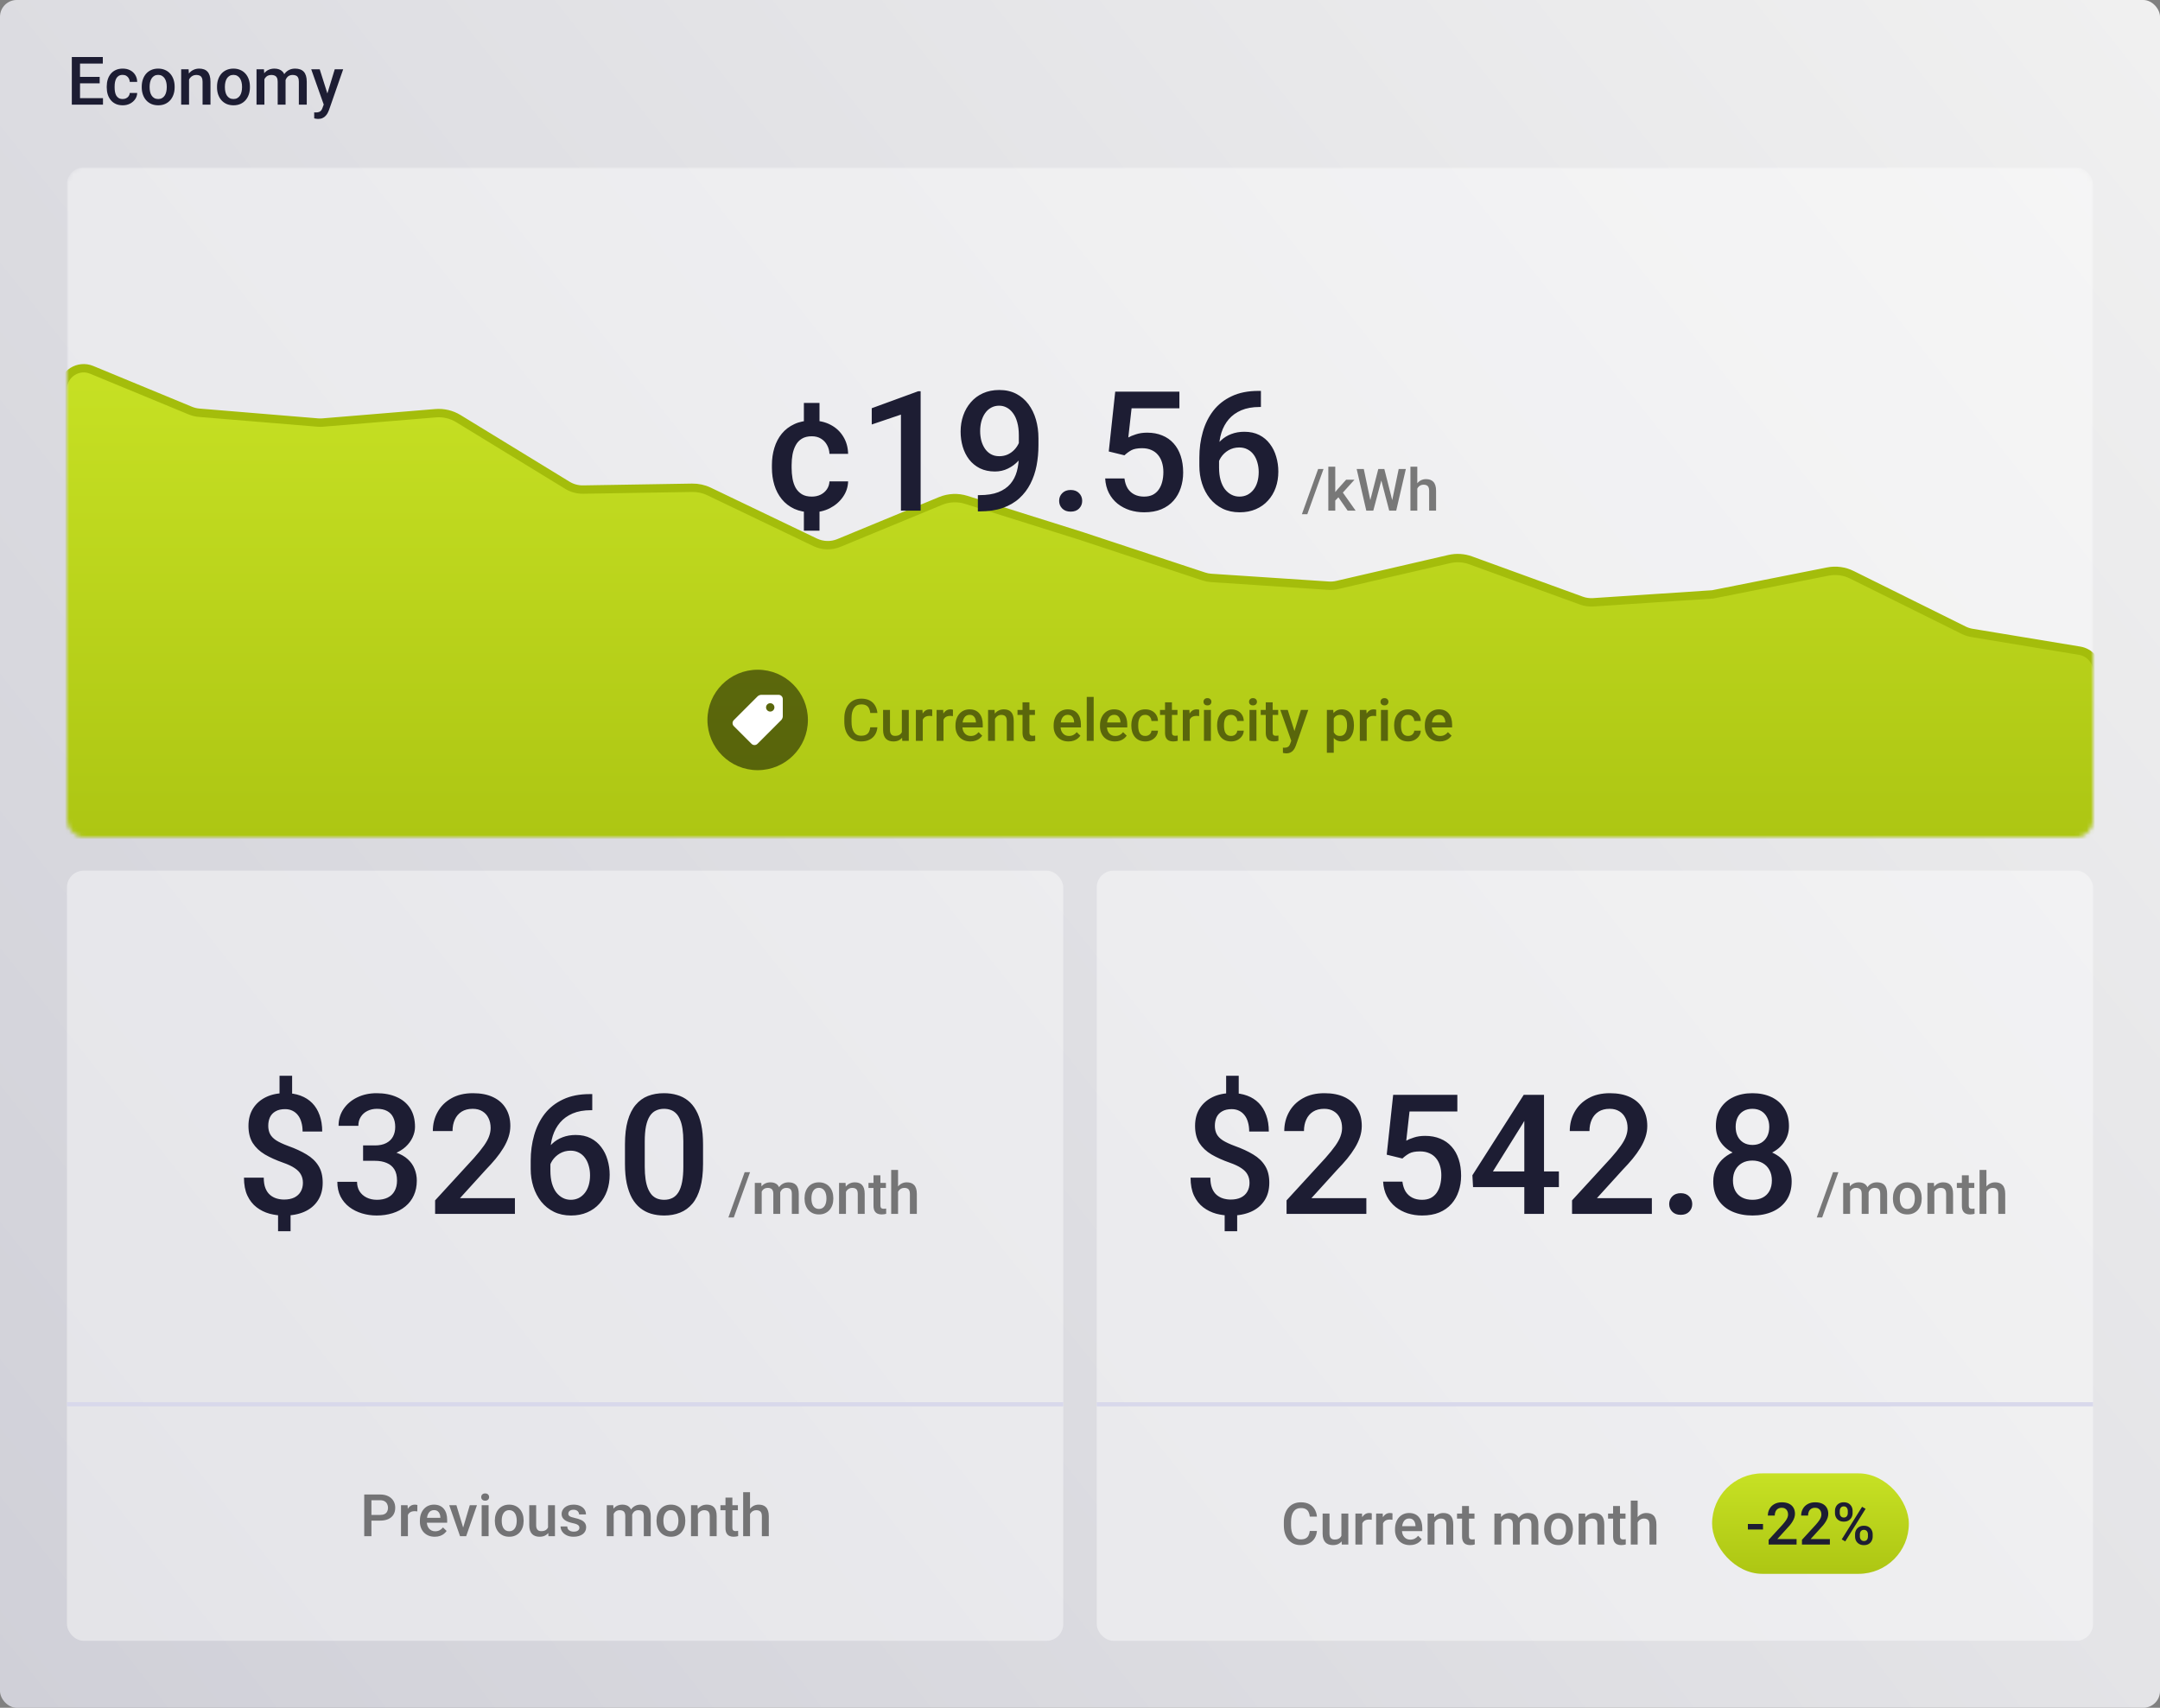 <svg width="516" height="408" viewBox="0 0 516 408" fill="none" xmlns="http://www.w3.org/2000/svg">
<rect x="0" y="0" width="516" height="408" fill="#808080" stroke="none"/>
<rect width="516" height="408" rx="4" fill="url(#paint0_linear_4431_1673)"/>
<path d="M24.602 23.445V25H18.562V23.445H24.602ZM19.117 13.625V25H17.156V13.625H19.117ZM23.812 18.375V19.906H18.562V18.375H23.812ZM24.562 13.625V15.188H18.562V13.625H24.562ZM29.312 23.656C29.62 23.656 29.896 23.596 30.141 23.477C30.391 23.352 30.591 23.18 30.742 22.961C30.898 22.742 30.984 22.49 31 22.203H32.773C32.763 22.75 32.602 23.247 32.289 23.695C31.977 24.143 31.562 24.5 31.047 24.766C30.531 25.026 29.961 25.156 29.336 25.156C28.69 25.156 28.128 25.047 27.648 24.828C27.169 24.604 26.771 24.297 26.453 23.906C26.135 23.516 25.896 23.065 25.734 22.555C25.578 22.044 25.5 21.497 25.5 20.914V20.641C25.5 20.057 25.578 19.51 25.734 19C25.896 18.484 26.135 18.031 26.453 17.641C26.771 17.25 27.169 16.945 27.648 16.727C28.128 16.503 28.688 16.391 29.328 16.391C30.005 16.391 30.599 16.526 31.109 16.797C31.62 17.062 32.021 17.435 32.312 17.914C32.609 18.388 32.763 18.94 32.773 19.57H31C30.984 19.258 30.906 18.977 30.766 18.727C30.63 18.471 30.438 18.268 30.188 18.117C29.943 17.966 29.648 17.891 29.305 17.891C28.924 17.891 28.609 17.969 28.359 18.125C28.109 18.276 27.914 18.484 27.773 18.75C27.633 19.01 27.531 19.305 27.469 19.633C27.412 19.956 27.383 20.292 27.383 20.641V20.914C27.383 21.263 27.412 21.602 27.469 21.93C27.526 22.258 27.625 22.552 27.766 22.812C27.912 23.068 28.109 23.273 28.359 23.43C28.609 23.581 28.927 23.656 29.312 23.656ZM33.859 20.867V20.688C33.859 20.078 33.948 19.513 34.125 18.992C34.302 18.466 34.557 18.01 34.891 17.625C35.229 17.234 35.641 16.932 36.125 16.719C36.615 16.5 37.167 16.391 37.781 16.391C38.401 16.391 38.953 16.5 39.438 16.719C39.927 16.932 40.341 17.234 40.68 17.625C41.018 18.01 41.276 18.466 41.453 18.992C41.63 19.513 41.719 20.078 41.719 20.688V20.867C41.719 21.477 41.63 22.042 41.453 22.562C41.276 23.083 41.018 23.539 40.68 23.93C40.341 24.315 39.93 24.617 39.445 24.836C38.961 25.049 38.411 25.156 37.797 25.156C37.177 25.156 36.622 25.049 36.133 24.836C35.648 24.617 35.237 24.315 34.898 23.93C34.56 23.539 34.302 23.083 34.125 22.562C33.948 22.042 33.859 21.477 33.859 20.867ZM35.742 20.688V20.867C35.742 21.247 35.781 21.607 35.859 21.945C35.938 22.284 36.06 22.581 36.227 22.836C36.393 23.091 36.607 23.292 36.867 23.438C37.128 23.583 37.438 23.656 37.797 23.656C38.146 23.656 38.448 23.583 38.703 23.438C38.964 23.292 39.177 23.091 39.344 22.836C39.51 22.581 39.633 22.284 39.711 21.945C39.794 21.607 39.836 21.247 39.836 20.867V20.688C39.836 20.312 39.794 19.958 39.711 19.625C39.633 19.287 39.508 18.987 39.336 18.727C39.169 18.466 38.956 18.263 38.695 18.117C38.44 17.966 38.135 17.891 37.781 17.891C37.427 17.891 37.12 17.966 36.859 18.117C36.604 18.263 36.393 18.466 36.227 18.727C36.06 18.987 35.938 19.287 35.859 19.625C35.781 19.958 35.742 20.312 35.742 20.688ZM45.164 18.352V25H43.281V16.547H45.055L45.164 18.352ZM44.828 20.461L44.219 20.453C44.224 19.854 44.307 19.305 44.469 18.805C44.635 18.305 44.865 17.875 45.156 17.516C45.453 17.156 45.807 16.88 46.219 16.688C46.63 16.49 47.089 16.391 47.594 16.391C48 16.391 48.367 16.448 48.695 16.562C49.029 16.672 49.312 16.852 49.547 17.102C49.786 17.352 49.969 17.677 50.094 18.078C50.219 18.474 50.281 18.961 50.281 19.539V25H48.391V19.531C48.391 19.125 48.331 18.805 48.211 18.57C48.096 18.331 47.927 18.162 47.703 18.062C47.484 17.958 47.211 17.906 46.883 17.906C46.56 17.906 46.271 17.974 46.016 18.109C45.76 18.245 45.544 18.43 45.367 18.664C45.195 18.898 45.062 19.169 44.969 19.477C44.875 19.784 44.828 20.112 44.828 20.461ZM51.844 20.867V20.688C51.844 20.078 51.932 19.513 52.109 18.992C52.286 18.466 52.542 18.01 52.875 17.625C53.214 17.234 53.625 16.932 54.109 16.719C54.599 16.5 55.151 16.391 55.766 16.391C56.385 16.391 56.938 16.5 57.422 16.719C57.911 16.932 58.325 17.234 58.664 17.625C59.003 18.01 59.26 18.466 59.438 18.992C59.615 19.513 59.703 20.078 59.703 20.688V20.867C59.703 21.477 59.615 22.042 59.438 22.562C59.26 23.083 59.003 23.539 58.664 23.93C58.325 24.315 57.914 24.617 57.43 24.836C56.945 25.049 56.396 25.156 55.781 25.156C55.161 25.156 54.607 25.049 54.117 24.836C53.633 24.617 53.221 24.315 52.883 23.93C52.544 23.539 52.286 23.083 52.109 22.562C51.932 22.042 51.844 21.477 51.844 20.867ZM53.727 20.688V20.867C53.727 21.247 53.766 21.607 53.844 21.945C53.922 22.284 54.044 22.581 54.211 22.836C54.378 23.091 54.591 23.292 54.852 23.438C55.112 23.583 55.422 23.656 55.781 23.656C56.13 23.656 56.432 23.583 56.688 23.438C56.948 23.292 57.161 23.091 57.328 22.836C57.495 22.581 57.617 22.284 57.695 21.945C57.779 21.607 57.82 21.247 57.82 20.867V20.688C57.82 20.312 57.779 19.958 57.695 19.625C57.617 19.287 57.492 18.987 57.32 18.727C57.154 18.466 56.94 18.263 56.68 18.117C56.425 17.966 56.12 17.891 55.766 17.891C55.411 17.891 55.104 17.966 54.844 18.117C54.589 18.263 54.378 18.466 54.211 18.727C54.044 18.987 53.922 19.287 53.844 19.625C53.766 19.958 53.727 20.312 53.727 20.688ZM63.164 18.266V25H61.281V16.547H63.055L63.164 18.266ZM62.859 20.461L62.219 20.453C62.219 19.87 62.292 19.331 62.438 18.836C62.583 18.341 62.797 17.912 63.078 17.547C63.359 17.177 63.708 16.893 64.125 16.695C64.547 16.492 65.034 16.391 65.586 16.391C65.971 16.391 66.323 16.448 66.641 16.562C66.963 16.672 67.242 16.846 67.477 17.086C67.716 17.326 67.898 17.633 68.023 18.008C68.154 18.383 68.219 18.836 68.219 19.367V25H66.336V19.531C66.336 19.12 66.273 18.797 66.148 18.562C66.029 18.328 65.854 18.162 65.625 18.062C65.401 17.958 65.133 17.906 64.82 17.906C64.466 17.906 64.164 17.974 63.914 18.109C63.669 18.245 63.469 18.43 63.312 18.664C63.156 18.898 63.042 19.169 62.969 19.477C62.896 19.784 62.859 20.112 62.859 20.461ZM68.102 19.961L67.219 20.156C67.219 19.646 67.289 19.164 67.43 18.711C67.576 18.253 67.787 17.852 68.062 17.508C68.344 17.159 68.69 16.885 69.102 16.688C69.513 16.49 69.984 16.391 70.516 16.391C70.948 16.391 71.333 16.451 71.672 16.57C72.016 16.685 72.307 16.867 72.547 17.117C72.787 17.367 72.969 17.693 73.094 18.094C73.219 18.49 73.281 18.969 73.281 19.531V25H71.391V19.523C71.391 19.096 71.328 18.766 71.203 18.531C71.083 18.297 70.912 18.135 70.688 18.047C70.463 17.953 70.195 17.906 69.883 17.906C69.591 17.906 69.333 17.961 69.109 18.07C68.891 18.174 68.706 18.323 68.555 18.516C68.404 18.703 68.289 18.919 68.211 19.164C68.138 19.409 68.102 19.674 68.102 19.961ZM77.672 24.078L79.969 16.547H81.984L78.594 26.289C78.516 26.497 78.414 26.724 78.289 26.969C78.164 27.213 78 27.445 77.797 27.664C77.599 27.888 77.352 28.068 77.055 28.203C76.758 28.344 76.398 28.414 75.977 28.414C75.81 28.414 75.648 28.398 75.492 28.367C75.341 28.341 75.198 28.312 75.062 28.281L75.055 26.844C75.107 26.849 75.169 26.854 75.242 26.859C75.32 26.865 75.383 26.867 75.43 26.867C75.742 26.867 76.003 26.828 76.211 26.75C76.419 26.677 76.588 26.557 76.719 26.391C76.854 26.224 76.969 26 77.062 25.719L77.672 24.078ZM76.375 16.547L78.383 22.875L78.719 24.859L77.414 25.195L74.344 16.547H76.375Z" fill="#1D1D33"/>
<mask id="mask0_4431_1673" style="mask-type:alpha" maskUnits="userSpaceOnUse" x="16" y="40" width="484" height="160">
<rect x="16" y="40" width="484" height="160" rx="4" fill="#2A344E"/>
</mask>
<g mask="url(#mask0_4431_1673)">
<rect x="16" y="40" width="484" height="160" rx="4" fill="white" fill-opacity="0.41"/>
<path d="M15.011 92.65C15.226 89.272 18.721 87.043 21.909 88.36L45.478 98.1C46.147 98.376 46.854 98.547 47.575 98.606L75.924 100.949C76.307 100.981 76.693 100.981 77.076 100.949L104.063 98.719C105.967 98.561 107.872 99.013 109.501 100.01L135.539 115.935C136.672 116.627 137.979 116.984 139.307 116.962L165.346 116.531C166.742 116.508 168.125 116.81 169.385 117.414L194.716 129.557C196.507 130.415 198.579 130.472 200.415 129.714L224.686 119.685C226.635 118.879 228.807 118.784 230.819 119.416L258.3 128.046L258.307 128.048L258.313 128.051L287.597 137.73C288.158 137.916 288.742 138.03 289.332 138.069L317.387 139.924C318.071 139.969 318.759 139.913 319.427 139.759L346.215 133.561C347.91 133.168 349.684 133.275 351.319 133.87L377.76 143.485C378.672 143.817 379.644 143.956 380.613 143.892L409.124 142.005L436.635 136.549C438.583 136.162 440.604 136.431 442.384 137.313L469.124 150.573C469.745 150.881 470.408 151.095 471.092 151.208L496.815 155.46C499.229 155.859 501 157.947 501 160.394V196C501 198.761 498.761 201 496 201H20C17.239 201 15 198.761 15 196V92.981L15.011 92.65Z" fill="url(#paint1_linear_4431_1673)" stroke="#A4BD0B" stroke-width="2"/>
</g>
<path d="M316.175 112.047L312.299 122.854H311.007L314.89 112.047H316.175ZM318.978 111.5V122H317.323V111.5H318.978ZM323.571 114.604L320.352 118.172L318.588 119.977L318.157 118.582L319.49 116.935L321.582 114.604H323.571ZM321.938 122L319.538 118.527L320.577 117.372L323.845 122H321.938ZM327.276 119.765L329.259 112.047H330.298L330.182 114.036L328.062 122H326.982L327.276 119.765ZM325.793 112.047L327.399 119.703L327.543 122H326.395L324.091 112.047H325.793ZM332.547 119.683L334.133 112.047H335.842L333.538 122H332.39L332.547 119.683ZM330.701 112.047L332.663 119.785L332.95 122H331.87L329.785 114.036L329.676 112.047H330.701ZM338.576 111.5V122H336.936V111.5H338.576ZM338.289 118.028L337.756 118.021C337.76 117.511 337.831 117.039 337.968 116.606C338.109 116.174 338.305 115.798 338.556 115.479C338.811 115.155 339.116 114.907 339.472 114.733C339.827 114.556 340.221 114.467 340.654 114.467C341.019 114.467 341.347 114.517 341.639 114.617C341.935 114.717 342.19 114.879 342.404 115.103C342.618 115.321 342.78 115.608 342.89 115.964C343.004 116.315 343.061 116.743 343.061 117.249V122H341.406V117.235C341.406 116.88 341.354 116.597 341.249 116.388C341.149 116.178 341.001 116.028 340.805 115.937C340.609 115.841 340.369 115.793 340.087 115.793C339.791 115.793 339.529 115.852 339.301 115.971C339.077 116.089 338.891 116.251 338.74 116.456C338.59 116.661 338.476 116.898 338.398 117.167C338.326 117.436 338.289 117.723 338.289 118.028Z" fill="black" fill-opacity="0.5"/>
<path d="M195.77 96.258V101.902H192.039V96.258H195.77ZM195.77 121.16V126.785H192.039V121.16H195.77ZM193.934 118.641C194.702 118.641 195.398 118.491 196.023 118.191C196.648 117.879 197.15 117.449 197.527 116.902C197.905 116.355 198.113 115.724 198.152 115.008H202.605C202.566 116.375 202.15 117.618 201.355 118.738C200.574 119.858 199.539 120.75 198.25 121.414C196.974 122.065 195.555 122.391 193.992 122.391C192.378 122.391 190.965 122.117 189.754 121.57C188.556 121.01 187.56 120.242 186.766 119.266C185.971 118.289 185.379 117.163 184.988 115.887C184.598 114.611 184.402 113.243 184.402 111.785V111.102C184.402 109.643 184.598 108.276 184.988 107C185.379 105.711 185.971 104.578 186.766 103.602C187.573 102.625 188.576 101.863 189.773 101.316C190.971 100.757 192.371 100.477 193.973 100.477C195.665 100.477 197.15 100.815 198.426 101.492C199.702 102.156 200.704 103.087 201.434 104.285C202.176 105.47 202.566 106.85 202.605 108.426H198.152C198.113 107.645 197.918 106.941 197.566 106.316C197.228 105.678 196.746 105.171 196.121 104.793C195.509 104.415 194.773 104.227 193.914 104.227C192.964 104.227 192.176 104.422 191.551 104.812C190.926 105.19 190.438 105.711 190.086 106.375C189.734 107.026 189.48 107.762 189.324 108.582C189.181 109.389 189.109 110.229 189.109 111.102V111.785C189.109 112.658 189.181 113.504 189.324 114.324C189.467 115.145 189.715 115.88 190.066 116.531C190.431 117.169 190.926 117.684 191.551 118.074C192.176 118.452 192.97 118.641 193.934 118.641ZM219.93 93.465V122H215.223V99.051L208.25 101.414V97.527L219.363 93.465H219.93ZM233.602 118.289H233.992C235.789 118.289 237.286 118.055 238.484 117.586C239.695 117.104 240.659 116.44 241.375 115.594C242.091 114.747 242.605 113.751 242.918 112.605C243.23 111.46 243.387 110.216 243.387 108.875V103.973C243.387 102.814 243.263 101.798 243.016 100.926C242.781 100.04 242.443 99.305 242 98.719C241.57 98.12 241.069 97.671 240.496 97.371C239.936 97.072 239.331 96.922 238.68 96.922C237.964 96.922 237.319 97.085 236.746 97.41C236.186 97.723 235.711 98.159 235.32 98.719C234.943 99.266 234.65 99.91 234.441 100.652C234.246 101.382 234.148 102.163 234.148 102.996C234.148 103.777 234.24 104.533 234.422 105.262C234.617 105.978 234.904 106.616 235.281 107.176C235.659 107.736 236.134 108.178 236.707 108.504C237.28 108.829 237.951 108.992 238.719 108.992C239.448 108.992 240.118 108.855 240.73 108.582C241.342 108.296 241.876 107.911 242.332 107.43C242.788 106.948 243.146 106.408 243.406 105.809C243.667 105.21 243.81 104.598 243.836 103.973L245.633 104.52C245.633 105.509 245.424 106.486 245.008 107.449C244.604 108.4 244.038 109.272 243.309 110.066C242.592 110.848 241.753 111.473 240.789 111.941C239.839 112.41 238.803 112.645 237.684 112.645C236.329 112.645 235.132 112.391 234.09 111.883C233.061 111.362 232.202 110.659 231.512 109.773C230.835 108.888 230.327 107.872 229.988 106.727C229.65 105.581 229.48 104.376 229.48 103.113C229.48 101.746 229.689 100.464 230.105 99.266C230.522 98.068 231.128 97.013 231.922 96.102C232.716 95.177 233.68 94.461 234.812 93.953C235.958 93.432 237.254 93.172 238.699 93.172C240.236 93.172 241.583 93.471 242.742 94.07C243.901 94.669 244.878 95.496 245.672 96.551C246.466 97.606 247.065 98.829 247.469 100.223C247.872 101.616 248.074 103.113 248.074 104.715V106.375C248.074 108.055 247.924 109.676 247.625 111.238C247.326 112.788 246.837 114.227 246.16 115.555C245.496 116.87 244.617 118.029 243.523 119.031C242.443 120.021 241.115 120.796 239.539 121.355C237.977 121.902 236.141 122.176 234.031 122.176H233.602V118.289ZM253.016 119.656C253.016 118.927 253.263 118.315 253.758 117.82C254.253 117.312 254.923 117.059 255.77 117.059C256.629 117.059 257.299 117.312 257.781 117.82C258.276 118.315 258.523 118.927 258.523 119.656C258.523 120.385 258.276 120.997 257.781 121.492C257.299 121.987 256.629 122.234 255.77 122.234C254.923 122.234 254.253 121.987 253.758 121.492C253.263 120.997 253.016 120.385 253.016 119.656ZM268.621 108.777L264.871 107.859L266.414 93.562H281.746V97.547H270.32L269.539 104.52C269.982 104.259 270.594 104.005 271.375 103.758C272.156 103.497 273.048 103.367 274.051 103.367C275.392 103.367 276.59 103.589 277.645 104.031C278.712 104.461 279.617 105.092 280.359 105.926C281.102 106.746 281.668 107.749 282.059 108.934C282.449 110.105 282.645 111.427 282.645 112.898C282.645 114.214 282.449 115.444 282.059 116.59C281.681 117.736 281.108 118.745 280.34 119.617C279.572 120.49 278.602 121.173 277.43 121.668C276.271 122.15 274.897 122.391 273.309 122.391C272.124 122.391 270.984 122.221 269.891 121.883C268.81 121.531 267.84 121.017 266.98 120.34C266.121 119.65 265.431 118.803 264.91 117.801C264.389 116.785 264.09 115.62 264.012 114.305H268.621C268.738 115.229 268.992 116.017 269.383 116.668C269.786 117.306 270.32 117.794 270.984 118.133C271.648 118.471 272.417 118.641 273.289 118.641C274.083 118.641 274.767 118.504 275.34 118.23C275.913 117.944 276.388 117.54 276.766 117.02C277.156 116.486 277.443 115.861 277.625 115.145C277.82 114.428 277.918 113.634 277.918 112.762C277.918 111.928 277.807 111.167 277.586 110.477C277.378 109.786 277.059 109.188 276.629 108.68C276.212 108.172 275.685 107.781 275.047 107.508C274.409 107.221 273.673 107.078 272.84 107.078C271.72 107.078 270.861 107.241 270.262 107.566C269.676 107.892 269.129 108.296 268.621 108.777ZM300.633 93.387H301.219V97.234H300.887C299.207 97.234 297.755 97.495 296.531 98.016C295.32 98.537 294.324 99.253 293.543 100.164C292.762 101.076 292.176 102.143 291.785 103.367C291.408 104.578 291.219 105.867 291.219 107.234V111.707C291.219 112.84 291.342 113.842 291.59 114.715C291.837 115.574 292.182 116.297 292.625 116.883C293.081 117.456 293.602 117.892 294.188 118.191C294.773 118.491 295.405 118.641 296.082 118.641C296.785 118.641 297.423 118.497 297.996 118.211C298.569 117.911 299.057 117.501 299.461 116.98C299.865 116.46 300.171 115.841 300.379 115.125C300.587 114.409 300.691 113.628 300.691 112.781C300.691 111.974 300.587 111.219 300.379 110.516C300.184 109.799 299.891 109.174 299.5 108.641C299.109 108.094 298.621 107.671 298.035 107.371C297.462 107.059 296.798 106.902 296.043 106.902C295.105 106.902 294.253 107.124 293.484 107.566C292.729 108.009 292.117 108.589 291.648 109.305C291.193 110.008 290.945 110.757 290.906 111.551L289.109 110.965C289.214 109.754 289.48 108.667 289.91 107.703C290.353 106.74 290.932 105.919 291.648 105.242C292.365 104.565 293.191 104.051 294.129 103.699C295.079 103.335 296.121 103.152 297.254 103.152C298.634 103.152 299.832 103.413 300.848 103.934C301.863 104.454 302.703 105.164 303.367 106.062C304.044 106.948 304.546 107.964 304.871 109.109C305.21 110.242 305.379 111.427 305.379 112.664C305.379 114.031 305.171 115.307 304.754 116.492C304.337 117.664 303.725 118.693 302.918 119.578C302.124 120.464 301.154 121.154 300.008 121.648C298.875 122.143 297.586 122.391 296.141 122.391C294.617 122.391 293.257 122.098 292.059 121.512C290.874 120.926 289.865 120.118 289.031 119.09C288.211 118.061 287.586 116.876 287.156 115.535C286.727 114.194 286.512 112.775 286.512 111.277V109.324C286.512 107.163 286.785 105.125 287.332 103.211C287.879 101.284 288.719 99.585 289.852 98.113C290.997 96.642 292.462 95.49 294.246 94.656C296.03 93.81 298.159 93.387 300.633 93.387Z" fill="#1D1D33"/>
<circle cx="181" cy="172" r="12" fill="black" fill-opacity="0.5"/>
<g clip-path="url(#clip0_4431_1673)">
<path d="M186 166H181.844C181.569 166 181.184 166.159 180.99 166.353L175.292 172.052C174.903 172.44 174.903 173.078 175.292 173.466L179.535 177.708C179.923 178.097 180.559 178.097 180.948 177.708L186.647 172.011C186.841 171.817 187 171.432 187 171.157V167C187 166.45 186.55 166 186 166ZM184 170C183.448 170 183 169.552 183 169C183 168.447 183.448 168 184 168C184.552 168 185 168.447 185 169C185 169.552 184.552 170 184 170Z" fill="white"/>
</g>
<path d="M207.891 173.76H209.6C209.545 174.411 209.363 174.993 209.053 175.503C208.743 176.009 208.308 176.408 207.747 176.699C207.187 176.991 206.505 177.137 205.703 177.137C205.088 177.137 204.534 177.027 204.042 176.809C203.55 176.585 203.128 176.271 202.777 175.865C202.426 175.455 202.158 174.961 201.971 174.382C201.788 173.803 201.697 173.156 201.697 172.44V171.613C201.697 170.898 201.791 170.251 201.978 169.672C202.169 169.093 202.442 168.599 202.798 168.188C203.153 167.774 203.579 167.457 204.076 167.238C204.577 167.02 205.14 166.91 205.765 166.91C206.558 166.91 207.228 167.056 207.774 167.348C208.321 167.639 208.745 168.043 209.046 168.558C209.351 169.073 209.538 169.663 209.606 170.328H207.897C207.852 169.9 207.752 169.533 207.597 169.228C207.446 168.922 207.223 168.69 206.927 168.53C206.631 168.366 206.243 168.284 205.765 168.284C205.373 168.284 205.031 168.357 204.739 168.503C204.448 168.649 204.204 168.863 204.008 169.146C203.812 169.428 203.664 169.777 203.563 170.191C203.468 170.602 203.42 171.071 203.42 171.6V172.44C203.42 172.942 203.463 173.397 203.55 173.808C203.641 174.213 203.778 174.562 203.96 174.854C204.147 175.145 204.384 175.371 204.671 175.53C204.958 175.69 205.302 175.77 205.703 175.77C206.191 175.77 206.585 175.692 206.886 175.537C207.191 175.382 207.421 175.157 207.576 174.86C207.736 174.56 207.84 174.193 207.891 173.76ZM215.444 175.257V169.604H217.099V177H215.54L215.444 175.257ZM215.677 173.719L216.23 173.705C216.23 174.202 216.176 174.66 216.066 175.079C215.957 175.494 215.788 175.856 215.561 176.166C215.333 176.471 215.041 176.711 214.686 176.884C214.33 177.052 213.904 177.137 213.407 177.137C213.047 177.137 212.717 177.084 212.416 176.979C212.115 176.875 211.855 176.713 211.637 176.494C211.423 176.275 211.256 175.991 211.138 175.64C211.019 175.289 210.96 174.869 210.96 174.382V169.604H212.607V174.396C212.607 174.664 212.639 174.89 212.703 175.072C212.767 175.25 212.854 175.394 212.963 175.503C213.072 175.612 213.2 175.69 213.346 175.735C213.492 175.781 213.646 175.804 213.811 175.804C214.28 175.804 214.649 175.713 214.918 175.53C215.191 175.343 215.385 175.093 215.499 174.778C215.618 174.464 215.677 174.111 215.677 173.719ZM220.441 171.012V177H218.794V169.604H220.366L220.441 171.012ZM222.704 169.556L222.69 171.087C222.59 171.069 222.481 171.055 222.362 171.046C222.248 171.037 222.134 171.032 222.021 171.032C221.738 171.032 221.49 171.073 221.275 171.155C221.061 171.233 220.881 171.347 220.735 171.497C220.594 171.643 220.485 171.821 220.407 172.03C220.33 172.24 220.284 172.475 220.271 172.734L219.895 172.762C219.895 172.297 219.94 171.866 220.031 171.47C220.122 171.073 220.259 170.725 220.441 170.424C220.628 170.123 220.861 169.888 221.139 169.72C221.421 169.551 221.747 169.467 222.116 169.467C222.216 169.467 222.324 169.476 222.438 169.494C222.556 169.512 222.645 169.533 222.704 169.556ZM225.391 171.012V177H223.743V169.604H225.315L225.391 171.012ZM227.653 169.556L227.64 171.087C227.539 171.069 227.43 171.055 227.312 171.046C227.198 171.037 227.084 171.032 226.97 171.032C226.687 171.032 226.439 171.073 226.225 171.155C226.01 171.233 225.83 171.347 225.685 171.497C225.543 171.643 225.434 171.821 225.356 172.03C225.279 172.24 225.233 172.475 225.22 172.734L224.844 172.762C224.844 172.297 224.889 171.866 224.98 171.47C225.072 171.073 225.208 170.725 225.391 170.424C225.577 170.123 225.81 169.888 226.088 169.72C226.37 169.551 226.696 169.467 227.065 169.467C227.166 169.467 227.273 169.476 227.387 169.494C227.505 169.512 227.594 169.533 227.653 169.556ZM231.81 177.137C231.263 177.137 230.768 177.048 230.326 176.87C229.889 176.688 229.515 176.435 229.205 176.111C228.9 175.788 228.665 175.407 228.501 174.97C228.337 174.532 228.255 174.061 228.255 173.555V173.281C228.255 172.702 228.339 172.178 228.508 171.709C228.676 171.24 228.911 170.839 229.212 170.506C229.513 170.169 229.868 169.911 230.278 169.733C230.688 169.556 231.133 169.467 231.611 169.467C232.14 169.467 232.603 169.556 232.999 169.733C233.396 169.911 233.724 170.162 233.983 170.485C234.248 170.804 234.444 171.185 234.571 171.627C234.703 172.069 234.77 172.557 234.77 173.09V173.794H229.055V172.611H233.143V172.481C233.133 172.185 233.074 171.907 232.965 171.647C232.86 171.388 232.698 171.178 232.479 171.019C232.261 170.859 231.969 170.779 231.604 170.779C231.331 170.779 231.087 170.839 230.873 170.957C230.663 171.071 230.488 171.237 230.347 171.456C230.205 171.675 230.096 171.939 230.019 172.249C229.946 172.554 229.909 172.898 229.909 173.281V173.555C229.909 173.878 229.952 174.179 230.039 174.457C230.13 174.73 230.262 174.97 230.436 175.175C230.609 175.38 230.818 175.542 231.064 175.66C231.311 175.774 231.591 175.831 231.905 175.831C232.302 175.831 232.655 175.751 232.965 175.592C233.275 175.432 233.544 175.207 233.771 174.915L234.64 175.756C234.48 175.988 234.273 176.212 234.018 176.426C233.762 176.635 233.45 176.806 233.081 176.938C232.716 177.071 232.293 177.137 231.81 177.137ZM237.688 171.183V177H236.041V169.604H237.593L237.688 171.183ZM237.395 173.028L236.861 173.021C236.866 172.497 236.939 172.017 237.08 171.579C237.226 171.142 237.426 170.766 237.682 170.451C237.941 170.137 238.251 169.895 238.611 169.727C238.971 169.553 239.372 169.467 239.814 169.467C240.17 169.467 240.491 169.517 240.778 169.617C241.07 169.713 241.318 169.87 241.523 170.089C241.733 170.308 241.893 170.592 242.002 170.943C242.111 171.29 242.166 171.716 242.166 172.222V177H240.512V172.215C240.512 171.859 240.459 171.579 240.354 171.374C240.254 171.164 240.106 171.016 239.91 170.93C239.719 170.839 239.479 170.793 239.192 170.793C238.91 170.793 238.657 170.852 238.434 170.971C238.21 171.089 238.021 171.251 237.866 171.456C237.716 171.661 237.6 171.898 237.518 172.167C237.436 172.436 237.395 172.723 237.395 173.028ZM247.238 169.604V170.807H243.068V169.604H247.238ZM244.271 167.792H245.919V174.956C245.919 175.184 245.951 175.359 246.015 175.482C246.083 175.601 246.176 175.681 246.295 175.722C246.413 175.763 246.552 175.783 246.712 175.783C246.826 175.783 246.935 175.776 247.04 175.763C247.145 175.749 247.229 175.735 247.293 175.722L247.3 176.979C247.163 177.021 247.004 177.057 246.821 177.089C246.644 177.121 246.438 177.137 246.206 177.137C245.828 177.137 245.493 177.071 245.201 176.938C244.91 176.802 244.682 176.581 244.518 176.275C244.354 175.97 244.271 175.564 244.271 175.059V167.792ZM255.257 177.137C254.71 177.137 254.215 177.048 253.773 176.87C253.336 176.688 252.962 176.435 252.652 176.111C252.347 175.788 252.112 175.407 251.948 174.97C251.784 174.532 251.702 174.061 251.702 173.555V173.281C251.702 172.702 251.786 172.178 251.955 171.709C252.124 171.24 252.358 170.839 252.659 170.506C252.96 170.169 253.315 169.911 253.726 169.733C254.136 169.556 254.58 169.467 255.059 169.467C255.587 169.467 256.05 169.556 256.446 169.733C256.843 169.911 257.171 170.162 257.431 170.485C257.695 170.804 257.891 171.185 258.019 171.627C258.151 172.069 258.217 172.557 258.217 173.09V173.794H252.502V172.611H256.59V172.481C256.581 172.185 256.521 171.907 256.412 171.647C256.307 171.388 256.146 171.178 255.927 171.019C255.708 170.859 255.416 170.779 255.052 170.779C254.778 170.779 254.535 170.839 254.32 170.957C254.111 171.071 253.935 171.237 253.794 171.456C253.653 171.675 253.543 171.939 253.466 172.249C253.393 172.554 253.356 172.898 253.356 173.281V173.555C253.356 173.878 253.4 174.179 253.486 174.457C253.577 174.73 253.71 174.97 253.883 175.175C254.056 175.38 254.266 175.542 254.512 175.66C254.758 175.774 255.038 175.831 255.353 175.831C255.749 175.831 256.102 175.751 256.412 175.592C256.722 175.432 256.991 175.207 257.219 174.915L258.087 175.756C257.927 175.988 257.72 176.212 257.465 176.426C257.21 176.635 256.897 176.806 256.528 176.938C256.164 177.071 255.74 177.137 255.257 177.137ZM261.266 166.5V177H259.611V166.5H261.266ZM266.331 177.137C265.784 177.137 265.29 177.048 264.848 176.87C264.41 176.688 264.036 176.435 263.727 176.111C263.421 175.788 263.187 175.407 263.022 174.97C262.858 174.532 262.776 174.061 262.776 173.555V173.281C262.776 172.702 262.861 172.178 263.029 171.709C263.198 171.24 263.433 170.839 263.733 170.506C264.034 170.169 264.39 169.911 264.8 169.733C265.21 169.556 265.654 169.467 266.133 169.467C266.661 169.467 267.124 169.556 267.521 169.733C267.917 169.911 268.245 170.162 268.505 170.485C268.769 170.804 268.965 171.185 269.093 171.627C269.225 172.069 269.291 172.557 269.291 173.09V173.794H263.576V172.611H267.664V172.481C267.655 172.185 267.596 171.907 267.486 171.647C267.382 171.388 267.22 171.178 267.001 171.019C266.782 170.859 266.491 170.779 266.126 170.779C265.853 170.779 265.609 170.839 265.395 170.957C265.185 171.071 265.009 171.237 264.868 171.456C264.727 171.675 264.618 171.939 264.54 172.249C264.467 172.554 264.431 172.898 264.431 173.281V173.555C264.431 173.878 264.474 174.179 264.561 174.457C264.652 174.73 264.784 174.97 264.957 175.175C265.13 175.38 265.34 175.542 265.586 175.66C265.832 175.774 266.112 175.831 266.427 175.831C266.823 175.831 267.176 175.751 267.486 175.592C267.796 175.432 268.065 175.207 268.293 174.915L269.161 175.756C269.002 175.988 268.794 176.212 268.539 176.426C268.284 176.635 267.972 176.806 267.603 176.938C267.238 177.071 266.814 177.137 266.331 177.137ZM273.598 175.824C273.867 175.824 274.108 175.772 274.322 175.667C274.541 175.558 274.716 175.407 274.849 175.216C274.985 175.024 275.061 174.803 275.074 174.553H276.626C276.617 175.031 276.476 175.466 276.202 175.858C275.929 176.25 275.566 176.562 275.115 176.795C274.664 177.023 274.165 177.137 273.618 177.137C273.053 177.137 272.561 177.041 272.142 176.85C271.722 176.654 271.374 176.385 271.096 176.043C270.818 175.701 270.608 175.307 270.467 174.86C270.33 174.414 270.262 173.935 270.262 173.425V173.186C270.262 172.675 270.33 172.197 270.467 171.75C270.608 171.299 270.818 170.902 271.096 170.561C271.374 170.219 271.722 169.952 272.142 169.761C272.561 169.565 273.051 169.467 273.611 169.467C274.204 169.467 274.723 169.585 275.17 169.822C275.617 170.055 275.967 170.381 276.223 170.8C276.482 171.215 276.617 171.698 276.626 172.249H275.074C275.061 171.976 274.992 171.729 274.869 171.511C274.751 171.287 274.582 171.11 274.363 170.978C274.149 170.845 273.892 170.779 273.591 170.779C273.258 170.779 272.982 170.848 272.764 170.984C272.545 171.117 272.374 171.299 272.251 171.531C272.128 171.759 272.039 172.017 271.984 172.304C271.934 172.586 271.909 172.88 271.909 173.186V173.425C271.909 173.73 271.934 174.026 271.984 174.313C272.035 174.601 272.121 174.858 272.244 175.086C272.372 175.309 272.545 175.489 272.764 175.626C272.982 175.758 273.26 175.824 273.598 175.824ZM281.281 169.604V170.807H277.111V169.604H281.281ZM278.314 167.792H279.962V174.956C279.962 175.184 279.994 175.359 280.058 175.482C280.126 175.601 280.219 175.681 280.338 175.722C280.456 175.763 280.595 175.783 280.755 175.783C280.869 175.783 280.978 175.776 281.083 175.763C281.188 175.749 281.272 175.735 281.336 175.722L281.343 176.979C281.206 177.021 281.047 177.057 280.864 177.089C280.687 177.121 280.481 177.137 280.249 177.137C279.871 177.137 279.536 177.071 279.244 176.938C278.952 176.802 278.725 176.581 278.561 176.275C278.396 175.97 278.314 175.564 278.314 175.059V167.792ZM284.207 171.012V177H282.56V169.604H284.132L284.207 171.012ZM286.47 169.556L286.456 171.087C286.356 171.069 286.246 171.055 286.128 171.046C286.014 171.037 285.9 171.032 285.786 171.032C285.504 171.032 285.255 171.073 285.041 171.155C284.827 171.233 284.647 171.347 284.501 171.497C284.36 171.643 284.25 171.821 284.173 172.03C284.095 172.24 284.05 172.475 284.036 172.734L283.66 172.762C283.66 172.297 283.706 171.866 283.797 171.47C283.888 171.073 284.025 170.725 284.207 170.424C284.394 170.123 284.626 169.888 284.904 169.72C285.187 169.551 285.513 169.467 285.882 169.467C285.982 169.467 286.089 169.476 286.203 169.494C286.322 169.512 286.41 169.533 286.47 169.556ZM289.266 169.604V177H287.611V169.604H289.266ZM287.502 167.662C287.502 167.411 287.584 167.204 287.748 167.04C287.917 166.871 288.149 166.787 288.445 166.787C288.737 166.787 288.967 166.871 289.136 167.04C289.304 167.204 289.389 167.411 289.389 167.662C289.389 167.908 289.304 168.113 289.136 168.277C288.967 168.441 288.737 168.523 288.445 168.523C288.149 168.523 287.917 168.441 287.748 168.277C287.584 168.113 287.502 167.908 287.502 167.662ZM294.092 175.824C294.361 175.824 294.602 175.772 294.816 175.667C295.035 175.558 295.211 175.407 295.343 175.216C295.479 175.024 295.555 174.803 295.568 174.553H297.12C297.111 175.031 296.97 175.466 296.696 175.858C296.423 176.25 296.061 176.562 295.609 176.795C295.158 177.023 294.659 177.137 294.112 177.137C293.547 177.137 293.055 177.041 292.636 176.85C292.216 176.654 291.868 176.385 291.59 176.043C291.312 175.701 291.102 175.307 290.961 174.86C290.824 174.414 290.756 173.935 290.756 173.425V173.186C290.756 172.675 290.824 172.197 290.961 171.75C291.102 171.299 291.312 170.902 291.59 170.561C291.868 170.219 292.216 169.952 292.636 169.761C293.055 169.565 293.545 169.467 294.105 169.467C294.698 169.467 295.217 169.585 295.664 169.822C296.111 170.055 296.462 170.381 296.717 170.8C296.977 171.215 297.111 171.698 297.12 172.249H295.568C295.555 171.976 295.486 171.729 295.363 171.511C295.245 171.287 295.076 171.11 294.857 170.978C294.643 170.845 294.386 170.779 294.085 170.779C293.752 170.779 293.477 170.848 293.258 170.984C293.039 171.117 292.868 171.299 292.745 171.531C292.622 171.759 292.533 172.017 292.479 172.304C292.428 172.586 292.403 172.88 292.403 173.186V173.425C292.403 173.73 292.428 174.026 292.479 174.313C292.529 174.601 292.615 174.858 292.738 175.086C292.866 175.309 293.039 175.489 293.258 175.626C293.477 175.758 293.755 175.824 294.092 175.824ZM300.148 169.604V177H298.494V169.604H300.148ZM298.385 167.662C298.385 167.411 298.467 167.204 298.631 167.04C298.799 166.871 299.032 166.787 299.328 166.787C299.62 166.787 299.85 166.871 300.019 167.04C300.187 167.204 300.271 167.411 300.271 167.662C300.271 167.908 300.187 168.113 300.019 168.277C299.85 168.441 299.62 168.523 299.328 168.523C299.032 168.523 298.799 168.441 298.631 168.277C298.467 168.113 298.385 167.908 298.385 167.662ZM305.344 169.604V170.807H301.174V169.604H305.344ZM302.377 167.792H304.024V174.956C304.024 175.184 304.056 175.359 304.12 175.482C304.188 175.601 304.282 175.681 304.4 175.722C304.519 175.763 304.658 175.783 304.817 175.783C304.931 175.783 305.041 175.776 305.146 175.763C305.25 175.749 305.335 175.735 305.398 175.722L305.405 176.979C305.269 177.021 305.109 177.057 304.927 177.089C304.749 177.121 304.544 177.137 304.312 177.137C303.933 177.137 303.598 177.071 303.307 176.938C303.015 176.802 302.787 176.581 302.623 176.275C302.459 175.97 302.377 175.564 302.377 175.059V167.792ZM308.762 176.193L310.771 169.604H312.535L309.568 178.128C309.5 178.31 309.411 178.508 309.302 178.723C309.192 178.937 309.049 179.14 308.871 179.331C308.698 179.527 308.481 179.684 308.222 179.803C307.962 179.926 307.647 179.987 307.278 179.987C307.132 179.987 306.991 179.974 306.854 179.946C306.722 179.924 306.597 179.898 306.479 179.871L306.472 178.613C306.517 178.618 306.572 178.622 306.636 178.627C306.704 178.632 306.759 178.634 306.8 178.634C307.073 178.634 307.301 178.6 307.483 178.531C307.666 178.467 307.814 178.363 307.928 178.217C308.046 178.071 308.146 177.875 308.229 177.629L308.762 176.193ZM307.627 169.604L309.384 175.141L309.678 176.877L308.536 177.171L305.85 169.604H307.627ZM318.619 171.025V179.844H316.972V169.604H318.489L318.619 171.025ZM323.438 173.233V173.377C323.438 173.915 323.375 174.414 323.247 174.874C323.124 175.33 322.939 175.729 322.693 176.07C322.452 176.408 322.153 176.67 321.798 176.856C321.442 177.043 321.032 177.137 320.567 177.137C320.107 177.137 319.704 177.052 319.357 176.884C319.016 176.711 318.726 176.467 318.489 176.152C318.252 175.838 318.061 175.469 317.915 175.045C317.774 174.617 317.674 174.147 317.614 173.637V173.083C317.674 172.541 317.774 172.049 317.915 171.606C318.061 171.164 318.252 170.784 318.489 170.465C318.726 170.146 319.016 169.9 319.357 169.727C319.699 169.553 320.098 169.467 320.554 169.467C321.019 169.467 321.431 169.558 321.791 169.74C322.151 169.918 322.454 170.173 322.7 170.506C322.946 170.834 323.131 171.23 323.254 171.695C323.377 172.156 323.438 172.668 323.438 173.233ZM321.791 173.377V173.233C321.791 172.892 321.759 172.575 321.695 172.283C321.632 171.987 321.531 171.727 321.395 171.504C321.258 171.281 321.082 171.107 320.868 170.984C320.659 170.857 320.406 170.793 320.109 170.793C319.818 170.793 319.567 170.843 319.357 170.943C319.148 171.039 318.972 171.174 318.831 171.347C318.69 171.52 318.58 171.723 318.503 171.955C318.425 172.183 318.371 172.431 318.339 172.7V174.026C318.394 174.354 318.487 174.655 318.619 174.929C318.751 175.202 318.938 175.421 319.18 175.585C319.426 175.744 319.74 175.824 320.123 175.824C320.419 175.824 320.672 175.76 320.882 175.633C321.091 175.505 321.262 175.33 321.395 175.106C321.531 174.879 321.632 174.617 321.695 174.32C321.759 174.024 321.791 173.71 321.791 173.377ZM326.494 171.012V177H324.847V169.604H326.419L326.494 171.012ZM328.757 169.556L328.743 171.087C328.643 171.069 328.534 171.055 328.415 171.046C328.301 171.037 328.187 171.032 328.073 171.032C327.791 171.032 327.542 171.073 327.328 171.155C327.114 171.233 326.934 171.347 326.788 171.497C326.647 171.643 326.537 171.821 326.46 172.03C326.382 172.24 326.337 172.475 326.323 172.734L325.947 172.762C325.947 172.297 325.993 171.866 326.084 171.47C326.175 171.073 326.312 170.725 326.494 170.424C326.681 170.123 326.913 169.888 327.191 169.72C327.474 169.551 327.8 169.467 328.169 169.467C328.269 169.467 328.376 169.476 328.49 169.494C328.609 169.512 328.698 169.533 328.757 169.556ZM331.553 169.604V177H329.898V169.604H331.553ZM329.789 167.662C329.789 167.411 329.871 167.204 330.035 167.04C330.204 166.871 330.436 166.787 330.732 166.787C331.024 166.787 331.254 166.871 331.423 167.04C331.591 167.204 331.676 167.411 331.676 167.662C331.676 167.908 331.591 168.113 331.423 168.277C331.254 168.441 331.024 168.523 330.732 168.523C330.436 168.523 330.204 168.441 330.035 168.277C329.871 168.113 329.789 167.908 329.789 167.662ZM336.379 175.824C336.648 175.824 336.889 175.772 337.104 175.667C337.322 175.558 337.498 175.407 337.63 175.216C337.767 175.024 337.842 174.803 337.855 174.553H339.407C339.398 175.031 339.257 175.466 338.983 175.858C338.71 176.25 338.348 176.562 337.896 176.795C337.445 177.023 336.946 177.137 336.399 177.137C335.834 177.137 335.342 177.041 334.923 176.85C334.504 176.654 334.155 176.385 333.877 176.043C333.599 175.701 333.389 175.307 333.248 174.86C333.111 174.414 333.043 173.935 333.043 173.425V173.186C333.043 172.675 333.111 172.197 333.248 171.75C333.389 171.299 333.599 170.902 333.877 170.561C334.155 170.219 334.504 169.952 334.923 169.761C335.342 169.565 335.832 169.467 336.393 169.467C336.985 169.467 337.505 169.585 337.951 169.822C338.398 170.055 338.749 170.381 339.004 170.8C339.264 171.215 339.398 171.698 339.407 172.249H337.855C337.842 171.976 337.773 171.729 337.65 171.511C337.532 171.287 337.363 171.11 337.145 170.978C336.93 170.845 336.673 170.779 336.372 170.779C336.039 170.779 335.764 170.848 335.545 170.984C335.326 171.117 335.155 171.299 335.032 171.531C334.909 171.759 334.82 172.017 334.766 172.304C334.715 172.586 334.69 172.88 334.69 173.186V173.425C334.69 173.73 334.715 174.026 334.766 174.313C334.816 174.601 334.902 174.858 335.025 175.086C335.153 175.309 335.326 175.489 335.545 175.626C335.764 175.758 336.042 175.824 336.379 175.824ZM343.933 177.137C343.386 177.137 342.891 177.048 342.449 176.87C342.012 176.688 341.638 176.435 341.328 176.111C341.023 175.788 340.788 175.407 340.624 174.97C340.46 174.532 340.378 174.061 340.378 173.555V173.281C340.378 172.702 340.462 172.178 340.631 171.709C340.799 171.24 341.034 170.839 341.335 170.506C341.636 170.169 341.991 169.911 342.401 169.733C342.812 169.556 343.256 169.467 343.734 169.467C344.263 169.467 344.726 169.556 345.122 169.733C345.519 169.911 345.847 170.162 346.106 170.485C346.371 170.804 346.567 171.185 346.694 171.627C346.826 172.069 346.893 172.557 346.893 173.09V173.794H341.178V172.611H345.266V172.481C345.257 172.185 345.197 171.907 345.088 171.647C344.983 171.388 344.821 171.178 344.603 171.019C344.384 170.859 344.092 170.779 343.728 170.779C343.454 170.779 343.21 170.839 342.996 170.957C342.786 171.071 342.611 171.237 342.47 171.456C342.328 171.675 342.219 171.939 342.142 172.249C342.069 172.554 342.032 172.898 342.032 173.281V173.555C342.032 173.878 342.076 174.179 342.162 174.457C342.253 174.73 342.385 174.97 342.559 175.175C342.732 175.38 342.941 175.542 343.188 175.66C343.434 175.774 343.714 175.831 344.028 175.831C344.425 175.831 344.778 175.751 345.088 175.592C345.398 175.432 345.667 175.207 345.895 174.915L346.763 175.756C346.603 175.988 346.396 176.212 346.141 176.426C345.885 176.635 345.573 176.806 345.204 176.938C344.84 177.071 344.416 177.137 343.933 177.137Z" fill="black" fill-opacity="0.5"/>
<rect x="262" y="208" width="238" height="184" rx="4" fill="white" fill-opacity="0.41"/>
<line x1="262" y1="335.5" x2="500" y2="335.5" stroke="#D8D8EB"/>
<path d="M312.891 365.76H314.6C314.545 366.411 314.363 366.993 314.053 367.503C313.743 368.009 313.308 368.408 312.747 368.699C312.187 368.991 311.505 369.137 310.703 369.137C310.088 369.137 309.534 369.027 309.042 368.809C308.55 368.585 308.128 368.271 307.777 367.865C307.426 367.455 307.158 366.961 306.971 366.382C306.788 365.803 306.697 365.156 306.697 364.44V363.613C306.697 362.898 306.791 362.251 306.978 361.672C307.169 361.093 307.442 360.599 307.798 360.188C308.153 359.774 308.579 359.457 309.076 359.238C309.577 359.02 310.14 358.91 310.765 358.91C311.558 358.91 312.228 359.056 312.774 359.348C313.321 359.639 313.745 360.043 314.046 360.558C314.351 361.073 314.538 361.663 314.606 362.328H312.897C312.852 361.9 312.752 361.533 312.597 361.228C312.446 360.922 312.223 360.69 311.927 360.53C311.631 360.366 311.243 360.284 310.765 360.284C310.373 360.284 310.031 360.357 309.739 360.503C309.448 360.649 309.204 360.863 309.008 361.146C308.812 361.428 308.664 361.777 308.563 362.191C308.468 362.602 308.42 363.071 308.42 363.6V364.44C308.42 364.942 308.463 365.397 308.55 365.808C308.641 366.213 308.778 366.562 308.96 366.854C309.147 367.145 309.384 367.371 309.671 367.53C309.958 367.69 310.302 367.77 310.703 367.77C311.191 367.77 311.585 367.692 311.886 367.537C312.191 367.382 312.421 367.157 312.576 366.86C312.736 366.56 312.84 366.193 312.891 365.76ZM320.444 367.257V361.604H322.099V369H320.54L320.444 367.257ZM320.677 365.719L321.23 365.705C321.23 366.202 321.176 366.66 321.066 367.079C320.957 367.494 320.788 367.856 320.561 368.166C320.333 368.471 320.041 368.711 319.686 368.884C319.33 369.052 318.904 369.137 318.407 369.137C318.047 369.137 317.717 369.084 317.416 368.979C317.115 368.875 316.855 368.713 316.637 368.494C316.423 368.275 316.256 367.991 316.138 367.64C316.019 367.289 315.96 366.869 315.96 366.382V361.604H317.607V366.396C317.607 366.664 317.639 366.89 317.703 367.072C317.767 367.25 317.854 367.394 317.963 367.503C318.072 367.612 318.2 367.69 318.346 367.735C318.492 367.781 318.646 367.804 318.811 367.804C319.28 367.804 319.649 367.713 319.918 367.53C320.191 367.343 320.385 367.093 320.499 366.778C320.618 366.464 320.677 366.111 320.677 365.719ZM325.441 363.012V369H323.794V361.604H325.366L325.441 363.012ZM327.704 361.556L327.69 363.087C327.59 363.069 327.481 363.055 327.362 363.046C327.248 363.037 327.134 363.032 327.021 363.032C326.738 363.032 326.49 363.073 326.275 363.155C326.061 363.233 325.881 363.347 325.735 363.497C325.594 363.643 325.485 363.821 325.407 364.03C325.33 364.24 325.284 364.475 325.271 364.734L324.895 364.762C324.895 364.297 324.94 363.866 325.031 363.47C325.122 363.073 325.259 362.725 325.441 362.424C325.628 362.123 325.861 361.888 326.139 361.72C326.421 361.551 326.747 361.467 327.116 361.467C327.216 361.467 327.324 361.476 327.438 361.494C327.556 361.512 327.645 361.533 327.704 361.556ZM330.391 363.012V369H328.743V361.604H330.315L330.391 363.012ZM332.653 361.556L332.64 363.087C332.539 363.069 332.43 363.055 332.312 363.046C332.198 363.037 332.084 363.032 331.97 363.032C331.687 363.032 331.439 363.073 331.225 363.155C331.01 363.233 330.83 363.347 330.685 363.497C330.543 363.643 330.434 363.821 330.356 364.03C330.279 364.24 330.233 364.475 330.22 364.734L329.844 364.762C329.844 364.297 329.889 363.866 329.98 363.47C330.072 363.073 330.208 362.725 330.391 362.424C330.577 362.123 330.81 361.888 331.088 361.72C331.37 361.551 331.696 361.467 332.065 361.467C332.166 361.467 332.273 361.476 332.387 361.494C332.505 361.512 332.594 361.533 332.653 361.556ZM336.81 369.137C336.263 369.137 335.768 369.048 335.326 368.87C334.889 368.688 334.515 368.435 334.205 368.111C333.9 367.788 333.665 367.407 333.501 366.97C333.337 366.532 333.255 366.061 333.255 365.555V365.281C333.255 364.702 333.339 364.178 333.508 363.709C333.676 363.24 333.911 362.839 334.212 362.506C334.513 362.169 334.868 361.911 335.278 361.733C335.688 361.556 336.133 361.467 336.611 361.467C337.14 361.467 337.603 361.556 337.999 361.733C338.396 361.911 338.724 362.162 338.983 362.485C339.248 362.804 339.444 363.185 339.571 363.627C339.703 364.069 339.77 364.557 339.77 365.09V365.794H334.055V364.611H338.143V364.481C338.133 364.185 338.074 363.907 337.965 363.647C337.86 363.388 337.698 363.178 337.479 363.019C337.261 362.859 336.969 362.779 336.604 362.779C336.331 362.779 336.087 362.839 335.873 362.957C335.663 363.071 335.488 363.237 335.347 363.456C335.205 363.675 335.096 363.939 335.019 364.249C334.946 364.554 334.909 364.898 334.909 365.281V365.555C334.909 365.878 334.952 366.179 335.039 366.457C335.13 366.73 335.262 366.97 335.436 367.175C335.609 367.38 335.818 367.542 336.064 367.66C336.311 367.774 336.591 367.831 336.905 367.831C337.302 367.831 337.655 367.751 337.965 367.592C338.275 367.432 338.544 367.207 338.771 366.915L339.64 367.756C339.48 367.988 339.273 368.212 339.018 368.426C338.762 368.635 338.45 368.806 338.081 368.938C337.716 369.071 337.293 369.137 336.81 369.137ZM342.688 363.183V369H341.041V361.604H342.593L342.688 363.183ZM342.395 365.028L341.861 365.021C341.866 364.497 341.939 364.017 342.08 363.579C342.226 363.142 342.426 362.766 342.682 362.451C342.941 362.137 343.251 361.895 343.611 361.727C343.971 361.553 344.372 361.467 344.814 361.467C345.17 361.467 345.491 361.517 345.778 361.617C346.07 361.713 346.318 361.87 346.523 362.089C346.733 362.308 346.893 362.592 347.002 362.943C347.111 363.29 347.166 363.716 347.166 364.222V369H345.512V364.215C345.512 363.859 345.459 363.579 345.354 363.374C345.254 363.164 345.106 363.016 344.91 362.93C344.719 362.839 344.479 362.793 344.192 362.793C343.91 362.793 343.657 362.852 343.434 362.971C343.21 363.089 343.021 363.251 342.866 363.456C342.716 363.661 342.6 363.898 342.518 364.167C342.436 364.436 342.395 364.723 342.395 365.028ZM352.238 361.604V362.807H348.068V361.604H352.238ZM349.271 359.792H350.919V366.956C350.919 367.184 350.951 367.359 351.015 367.482C351.083 367.601 351.176 367.681 351.295 367.722C351.413 367.763 351.552 367.783 351.712 367.783C351.826 367.783 351.935 367.776 352.04 367.763C352.145 367.749 352.229 367.735 352.293 367.722L352.3 368.979C352.163 369.021 352.004 369.057 351.821 369.089C351.644 369.121 351.438 369.137 351.206 369.137C350.828 369.137 350.493 369.071 350.201 368.938C349.91 368.802 349.682 368.581 349.518 368.275C349.354 367.97 349.271 367.564 349.271 367.059V359.792ZM358.644 363.107V369H356.996V361.604H358.548L358.644 363.107ZM358.377 365.028L357.816 365.021C357.816 364.511 357.88 364.039 358.008 363.606C358.135 363.174 358.322 362.798 358.568 362.479C358.814 362.155 359.12 361.907 359.484 361.733C359.854 361.556 360.28 361.467 360.763 361.467C361.1 361.467 361.408 361.517 361.686 361.617C361.968 361.713 362.212 361.866 362.417 362.075C362.627 362.285 362.786 362.554 362.896 362.882C363.009 363.21 363.066 363.606 363.066 364.071V369H361.419V364.215C361.419 363.855 361.364 363.572 361.255 363.367C361.15 363.162 360.997 363.016 360.797 362.93C360.601 362.839 360.366 362.793 360.093 362.793C359.783 362.793 359.519 362.852 359.3 362.971C359.086 363.089 358.91 363.251 358.773 363.456C358.637 363.661 358.536 363.898 358.473 364.167C358.409 364.436 358.377 364.723 358.377 365.028ZM362.964 364.591L362.191 364.762C362.191 364.315 362.253 363.894 362.376 363.497C362.504 363.096 362.688 362.745 362.93 362.444C363.176 362.139 363.479 361.9 363.839 361.727C364.199 361.553 364.611 361.467 365.076 361.467C365.454 361.467 365.792 361.519 366.088 361.624C366.389 361.724 366.644 361.884 366.854 362.103C367.063 362.321 367.223 362.606 367.332 362.957C367.441 363.303 367.496 363.723 367.496 364.215V369H365.842V364.208C365.842 363.834 365.787 363.545 365.678 363.34C365.573 363.135 365.423 362.993 365.227 362.916C365.031 362.834 364.796 362.793 364.522 362.793C364.267 362.793 364.042 362.841 363.846 362.937C363.654 363.028 363.493 363.158 363.36 363.326C363.228 363.49 363.128 363.679 363.06 363.894C362.996 364.108 362.964 364.34 362.964 364.591ZM368.877 365.384V365.227C368.877 364.693 368.954 364.199 369.109 363.743C369.264 363.283 369.488 362.884 369.779 362.547C370.076 362.205 370.436 361.941 370.859 361.754C371.288 361.562 371.771 361.467 372.309 361.467C372.851 361.467 373.334 361.562 373.758 361.754C374.186 361.941 374.549 362.205 374.845 362.547C375.141 362.884 375.367 363.283 375.521 363.743C375.676 364.199 375.754 364.693 375.754 365.227V365.384C375.754 365.917 375.676 366.411 375.521 366.867C375.367 367.323 375.141 367.722 374.845 368.063C374.549 368.401 374.188 368.665 373.765 368.856C373.341 369.043 372.86 369.137 372.322 369.137C371.78 369.137 371.295 369.043 370.866 368.856C370.442 368.665 370.082 368.401 369.786 368.063C369.49 367.722 369.264 367.323 369.109 366.867C368.954 366.411 368.877 365.917 368.877 365.384ZM370.524 365.227V365.384C370.524 365.716 370.559 366.031 370.627 366.327C370.695 366.623 370.802 366.883 370.948 367.106C371.094 367.33 371.281 367.505 371.509 367.633C371.737 367.76 372.008 367.824 372.322 367.824C372.628 367.824 372.892 367.76 373.115 367.633C373.343 367.505 373.53 367.33 373.676 367.106C373.822 366.883 373.929 366.623 373.997 366.327C374.07 366.031 374.106 365.716 374.106 365.384V365.227C374.106 364.898 374.07 364.589 373.997 364.297C373.929 364.001 373.819 363.739 373.669 363.511C373.523 363.283 373.336 363.105 373.108 362.978C372.885 362.845 372.618 362.779 372.309 362.779C371.999 362.779 371.73 362.845 371.502 362.978C371.279 363.105 371.094 363.283 370.948 363.511C370.802 363.739 370.695 364.001 370.627 364.297C370.559 364.589 370.524 364.898 370.524 365.227ZM378.769 363.183V369H377.121V361.604H378.673L378.769 363.183ZM378.475 365.028L377.941 365.021C377.946 364.497 378.019 364.017 378.16 363.579C378.306 363.142 378.507 362.766 378.762 362.451C379.021 362.137 379.331 361.895 379.691 361.727C380.051 361.553 380.452 361.467 380.895 361.467C381.25 361.467 381.571 361.517 381.858 361.617C382.15 361.713 382.398 361.87 382.604 362.089C382.813 362.308 382.973 362.592 383.082 362.943C383.191 363.29 383.246 363.716 383.246 364.222V369H381.592V364.215C381.592 363.859 381.539 363.579 381.435 363.374C381.334 363.164 381.186 363.016 380.99 362.93C380.799 362.839 380.56 362.793 380.272 362.793C379.99 362.793 379.737 362.852 379.514 362.971C379.29 363.089 379.101 363.251 378.946 363.456C378.796 363.661 378.68 363.898 378.598 364.167C378.516 364.436 378.475 364.723 378.475 365.028ZM388.318 361.604V362.807H384.148V361.604H388.318ZM385.352 359.792H386.999V366.956C386.999 367.184 387.031 367.359 387.095 367.482C387.163 367.601 387.257 367.681 387.375 367.722C387.493 367.763 387.632 367.783 387.792 367.783C387.906 367.783 388.015 367.776 388.12 367.763C388.225 367.749 388.309 367.735 388.373 367.722L388.38 368.979C388.243 369.021 388.084 369.057 387.901 369.089C387.724 369.121 387.519 369.137 387.286 369.137C386.908 369.137 386.573 369.071 386.281 368.938C385.99 368.802 385.762 368.581 385.598 368.275C385.434 367.97 385.352 367.564 385.352 367.059V359.792ZM391.217 358.5V369H389.576V358.5H391.217ZM390.93 365.028L390.396 365.021C390.401 364.511 390.472 364.039 390.608 363.606C390.75 363.174 390.946 362.798 391.196 362.479C391.451 362.155 391.757 361.907 392.112 361.733C392.468 361.556 392.862 361.467 393.295 361.467C393.66 361.467 393.988 361.517 394.279 361.617C394.576 361.717 394.831 361.879 395.045 362.103C395.259 362.321 395.421 362.608 395.53 362.964C395.644 363.315 395.701 363.743 395.701 364.249V369H394.047V364.235C394.047 363.88 393.994 363.597 393.89 363.388C393.789 363.178 393.641 363.028 393.445 362.937C393.249 362.841 393.01 362.793 392.728 362.793C392.431 362.793 392.169 362.852 391.941 362.971C391.718 363.089 391.531 363.251 391.381 363.456C391.23 363.661 391.117 363.898 391.039 364.167C390.966 364.436 390.93 364.723 390.93 365.028Z" fill="black" fill-opacity="0.5"/>
<rect x="409" y="352" width="47" height="24" rx="12" fill="url(#paint2_linear_4431_1673)"/>
<path d="M421.163 364.092V365.404H417.547V364.092H421.163ZM429.182 367.688V369H422.51V367.872L425.75 364.338C426.105 363.937 426.386 363.59 426.591 363.299C426.796 363.007 426.939 362.745 427.021 362.513C427.108 362.276 427.151 362.046 427.151 361.822C427.151 361.508 427.092 361.232 426.974 360.995C426.86 360.754 426.691 360.564 426.468 360.428C426.244 360.286 425.973 360.216 425.654 360.216C425.285 360.216 424.975 360.296 424.725 360.455C424.474 360.615 424.285 360.836 424.157 361.118C424.03 361.396 423.966 361.715 423.966 362.075H422.318C422.318 361.496 422.451 360.968 422.715 360.489C422.979 360.006 423.362 359.623 423.863 359.341C424.365 359.054 424.968 358.91 425.675 358.91C426.34 358.91 426.905 359.022 427.37 359.245C427.835 359.468 428.188 359.785 428.43 360.195C428.676 360.605 428.799 361.091 428.799 361.651C428.799 361.961 428.749 362.269 428.648 362.574C428.548 362.88 428.405 363.185 428.218 363.49C428.035 363.791 427.819 364.094 427.568 364.399C427.318 364.7 427.042 365.006 426.741 365.315L424.588 367.688H429.182ZM437.139 367.688V369H430.467V367.872L433.707 364.338C434.062 363.937 434.343 363.59 434.548 363.299C434.753 363.007 434.896 362.745 434.979 362.513C435.065 362.276 435.108 362.046 435.108 361.822C435.108 361.508 435.049 361.232 434.931 360.995C434.817 360.754 434.648 360.564 434.425 360.428C434.201 360.286 433.93 360.216 433.611 360.216C433.242 360.216 432.932 360.296 432.682 360.455C432.431 360.615 432.242 360.836 432.114 361.118C431.987 361.396 431.923 361.715 431.923 362.075H430.275C430.275 361.496 430.408 360.968 430.672 360.489C430.936 360.006 431.319 359.623 431.82 359.341C432.322 359.054 432.925 358.91 433.632 358.91C434.297 358.91 434.862 359.022 435.327 359.245C435.792 359.468 436.145 359.785 436.387 360.195C436.633 360.605 436.756 361.091 436.756 361.651C436.756 361.961 436.706 362.269 436.605 362.574C436.505 362.88 436.362 363.185 436.175 363.49C435.993 363.791 435.776 364.094 435.525 364.399C435.275 364.7 434.999 365.006 434.698 365.315L432.545 367.688H437.139ZM438.355 361.487V360.961C438.355 360.583 438.438 360.239 438.602 359.929C438.766 359.619 439.005 359.37 439.319 359.184C439.634 358.997 440.012 358.903 440.454 358.903C440.91 358.903 441.293 358.997 441.603 359.184C441.917 359.37 442.156 359.619 442.32 359.929C442.484 360.239 442.566 360.583 442.566 360.961V361.487C442.566 361.856 442.484 362.196 442.32 362.506C442.161 362.816 441.924 363.064 441.609 363.251C441.299 363.438 440.919 363.531 440.468 363.531C440.021 363.531 439.638 363.438 439.319 363.251C439.005 363.064 438.766 362.816 438.602 362.506C438.438 362.196 438.355 361.856 438.355 361.487ZM439.497 360.961V361.487C439.497 361.67 439.531 361.843 439.6 362.007C439.673 362.171 439.782 362.303 439.928 362.403C440.074 362.504 440.254 362.554 440.468 362.554C440.687 362.554 440.864 362.504 441.001 362.403C441.142 362.303 441.247 362.171 441.315 362.007C441.384 361.843 441.418 361.67 441.418 361.487V360.961C441.418 360.774 441.382 360.599 441.309 360.435C441.24 360.266 441.135 360.132 440.994 360.031C440.853 359.931 440.673 359.881 440.454 359.881C440.244 359.881 440.067 359.931 439.921 360.031C439.78 360.132 439.673 360.266 439.6 360.435C439.531 360.599 439.497 360.774 439.497 360.961ZM443.154 367.093V366.56C443.154 366.186 443.236 365.844 443.4 365.534C443.569 365.224 443.811 364.976 444.125 364.789C444.439 364.602 444.818 364.509 445.26 364.509C445.715 364.509 446.098 364.602 446.408 364.789C446.723 364.976 446.96 365.224 447.119 365.534C447.283 365.844 447.365 366.186 447.365 366.56V367.093C447.365 367.466 447.283 367.808 447.119 368.118C446.96 368.428 446.725 368.676 446.415 368.863C446.105 369.05 445.725 369.144 445.273 369.144C444.827 369.144 444.444 369.05 444.125 368.863C443.811 368.676 443.569 368.428 443.4 368.118C443.236 367.808 443.154 367.466 443.154 367.093ZM444.303 366.56V367.093C444.303 367.275 444.339 367.448 444.412 367.612C444.49 367.776 444.601 367.911 444.747 368.016C444.893 368.116 445.068 368.166 445.273 368.166C445.506 368.166 445.693 368.116 445.834 368.016C445.975 367.911 446.076 367.779 446.135 367.619C446.199 367.455 446.23 367.28 446.23 367.093V366.56C446.23 366.373 446.194 366.197 446.121 366.033C446.053 365.869 445.946 365.737 445.8 365.637C445.659 365.536 445.479 365.486 445.26 365.486C445.046 365.486 444.868 365.536 444.727 365.637C444.585 365.737 444.478 365.869 444.405 366.033C444.337 366.197 444.303 366.373 444.303 366.56ZM445.67 360.469L440.81 368.248L439.969 367.763L444.829 359.983L445.67 360.469Z" fill="#1D1D33"/>
<path d="M295.918 257.012V262.852H292.91V257.012H295.918ZM295.547 288.906V294.141H292.559V288.906H295.547ZM298.496 282.598C298.496 281.842 298.34 281.185 298.027 280.625C297.728 280.052 297.233 279.538 296.543 279.082C295.853 278.613 294.928 278.177 293.77 277.773C292.103 277.188 290.645 276.53 289.395 275.801C288.158 275.059 287.194 274.147 286.504 273.066C285.827 271.973 285.488 270.612 285.488 268.984C285.488 267.383 285.853 265.996 286.582 264.824C287.324 263.652 288.353 262.747 289.668 262.109C290.983 261.471 292.52 261.152 294.277 261.152C295.632 261.152 296.849 261.354 297.93 261.758C299.023 262.161 299.954 262.754 300.723 263.535C301.491 264.316 302.077 265.28 302.48 266.426C302.897 267.559 303.105 268.861 303.105 270.332H298.418C298.418 269.499 298.32 268.757 298.125 268.105C297.943 267.441 297.669 266.882 297.305 266.426C296.94 265.957 296.497 265.599 295.977 265.352C295.469 265.104 294.889 264.98 294.238 264.98C293.314 264.98 292.552 265.156 291.953 265.508C291.354 265.846 290.911 266.315 290.625 266.914C290.352 267.513 290.215 268.197 290.215 268.965C290.215 269.707 290.358 270.358 290.645 270.918C290.931 271.478 291.419 271.986 292.109 272.441C292.812 272.884 293.776 273.333 295 273.789C296.68 274.388 298.132 275.059 299.355 275.801C300.592 276.53 301.543 277.435 302.207 278.516C302.884 279.583 303.223 280.931 303.223 282.559C303.223 284.238 302.832 285.664 302.051 286.836C301.283 288.008 300.202 288.9 298.809 289.512C297.428 290.111 295.82 290.41 293.984 290.41C292.826 290.41 291.673 290.26 290.527 289.961C289.395 289.648 288.366 289.141 287.441 288.438C286.517 287.734 285.781 286.803 285.234 285.645C284.688 284.473 284.414 283.04 284.414 281.348H289.141C289.141 282.363 289.277 283.21 289.551 283.887C289.824 284.564 290.195 285.098 290.664 285.488C291.133 285.879 291.654 286.159 292.227 286.328C292.812 286.497 293.398 286.582 293.984 286.582C294.961 286.582 295.781 286.419 296.445 286.094C297.122 285.755 297.63 285.286 297.969 284.688C298.32 284.076 298.496 283.379 298.496 282.598ZM326.406 286.25V290H307.344V286.777L316.602 276.68C317.617 275.534 318.418 274.544 319.004 273.711C319.59 272.878 320 272.129 320.234 271.465C320.482 270.788 320.605 270.13 320.605 269.492C320.605 268.594 320.436 267.806 320.098 267.129C319.772 266.439 319.29 265.898 318.652 265.508C318.014 265.104 317.24 264.902 316.328 264.902C315.273 264.902 314.388 265.13 313.672 265.586C312.956 266.042 312.415 266.673 312.051 267.48C311.686 268.275 311.504 269.186 311.504 270.215H306.797C306.797 268.561 307.174 267.051 307.93 265.684C308.685 264.303 309.779 263.21 311.211 262.402C312.643 261.582 314.368 261.172 316.387 261.172C318.288 261.172 319.902 261.491 321.23 262.129C322.559 262.767 323.568 263.672 324.258 264.844C324.961 266.016 325.312 267.402 325.312 269.004C325.312 269.889 325.169 270.768 324.883 271.641C324.596 272.513 324.186 273.385 323.652 274.258C323.132 275.117 322.513 275.983 321.797 276.855C321.081 277.715 320.293 278.587 319.434 279.473L313.281 286.25H326.406ZM335.02 276.777L331.27 275.859L332.812 261.562H348.145V265.547H336.719L335.938 272.52C336.38 272.259 336.992 272.005 337.773 271.758C338.555 271.497 339.447 271.367 340.449 271.367C341.79 271.367 342.988 271.589 344.043 272.031C345.111 272.461 346.016 273.092 346.758 273.926C347.5 274.746 348.066 275.749 348.457 276.934C348.848 278.105 349.043 279.427 349.043 280.898C349.043 282.214 348.848 283.444 348.457 284.59C348.079 285.736 347.507 286.745 346.738 287.617C345.97 288.49 345 289.173 343.828 289.668C342.669 290.15 341.296 290.391 339.707 290.391C338.522 290.391 337.383 290.221 336.289 289.883C335.208 289.531 334.238 289.017 333.379 288.34C332.52 287.65 331.829 286.803 331.309 285.801C330.788 284.785 330.488 283.62 330.41 282.305H335.02C335.137 283.229 335.391 284.017 335.781 284.668C336.185 285.306 336.719 285.794 337.383 286.133C338.047 286.471 338.815 286.641 339.688 286.641C340.482 286.641 341.165 286.504 341.738 286.23C342.311 285.944 342.786 285.54 343.164 285.02C343.555 284.486 343.841 283.861 344.023 283.145C344.219 282.428 344.316 281.634 344.316 280.762C344.316 279.928 344.206 279.167 343.984 278.477C343.776 277.786 343.457 277.188 343.027 276.68C342.611 276.172 342.083 275.781 341.445 275.508C340.807 275.221 340.072 275.078 339.238 275.078C338.118 275.078 337.259 275.241 336.66 275.566C336.074 275.892 335.527 276.296 335.02 276.777ZM372.402 279.863V283.613H351.895L351.738 280.781L364.004 261.562H367.773L363.691 268.555L356.641 279.863H372.402ZM368.848 261.562V290H364.141V261.562H368.848ZM394.609 286.25V290H375.547V286.777L384.805 276.68C385.82 275.534 386.621 274.544 387.207 273.711C387.793 272.878 388.203 272.129 388.438 271.465C388.685 270.788 388.809 270.13 388.809 269.492C388.809 268.594 388.639 267.806 388.301 267.129C387.975 266.439 387.493 265.898 386.855 265.508C386.217 265.104 385.443 264.902 384.531 264.902C383.477 264.902 382.591 265.13 381.875 265.586C381.159 266.042 380.618 266.673 380.254 267.48C379.889 268.275 379.707 269.186 379.707 270.215H375C375 268.561 375.378 267.051 376.133 265.684C376.888 264.303 377.982 263.21 379.414 262.402C380.846 261.582 382.572 261.172 384.59 261.172C386.491 261.172 388.105 261.491 389.434 262.129C390.762 262.767 391.771 263.672 392.461 264.844C393.164 266.016 393.516 267.402 393.516 269.004C393.516 269.889 393.372 270.768 393.086 271.641C392.799 272.513 392.389 273.385 391.855 274.258C391.335 275.117 390.716 275.983 390 276.855C389.284 277.715 388.496 278.587 387.637 279.473L381.484 286.25H394.609ZM398.75 287.656C398.75 286.927 398.997 286.315 399.492 285.82C399.987 285.312 400.658 285.059 401.504 285.059C402.363 285.059 403.034 285.312 403.516 285.82C404.01 286.315 404.258 286.927 404.258 287.656C404.258 288.385 404.01 288.997 403.516 289.492C403.034 289.987 402.363 290.234 401.504 290.234C400.658 290.234 399.987 289.987 399.492 289.492C398.997 288.997 398.75 288.385 398.75 287.656ZM428.008 282.246C428.008 284.017 427.598 285.508 426.777 286.719C425.957 287.93 424.837 288.848 423.418 289.473C422.012 290.085 420.423 290.391 418.652 290.391C416.882 290.391 415.286 290.085 413.867 289.473C412.448 288.848 411.328 287.93 410.508 286.719C409.688 285.508 409.277 284.017 409.277 282.246C409.277 281.074 409.505 280.013 409.961 279.062C410.417 278.099 411.061 277.272 411.895 276.582C412.741 275.879 413.73 275.339 414.863 274.961C416.009 274.583 417.259 274.395 418.613 274.395C420.41 274.395 422.018 274.727 423.438 275.391C424.857 276.055 425.97 276.973 426.777 278.145C427.598 279.316 428.008 280.684 428.008 282.246ZM423.281 282.012C423.281 281.061 423.086 280.228 422.695 279.512C422.305 278.796 421.758 278.242 421.055 277.852C420.352 277.461 419.538 277.266 418.613 277.266C417.676 277.266 416.862 277.461 416.172 277.852C415.482 278.242 414.941 278.796 414.551 279.512C414.173 280.228 413.984 281.061 413.984 282.012C413.984 282.975 414.173 283.809 414.551 284.512C414.928 285.202 415.469 285.729 416.172 286.094C416.875 286.458 417.702 286.641 418.652 286.641C419.603 286.641 420.423 286.458 421.113 286.094C421.803 285.729 422.337 285.202 422.715 284.512C423.092 283.809 423.281 282.975 423.281 282.012ZM427.363 269.043C427.363 270.462 426.986 271.725 426.23 272.832C425.488 273.939 424.46 274.811 423.145 275.449C421.829 276.074 420.332 276.387 418.652 276.387C416.96 276.387 415.449 276.074 414.121 275.449C412.806 274.811 411.771 273.939 411.016 272.832C410.273 271.725 409.902 270.462 409.902 269.043C409.902 267.35 410.273 265.924 411.016 264.766C411.771 263.594 412.806 262.702 414.121 262.09C415.436 261.478 416.94 261.172 418.633 261.172C420.326 261.172 421.829 261.478 423.145 262.09C424.46 262.702 425.488 263.594 426.23 264.766C426.986 265.924 427.363 267.35 427.363 269.043ZM422.656 269.199C422.656 268.353 422.487 267.611 422.148 266.973C421.823 266.322 421.361 265.814 420.762 265.449C420.163 265.085 419.453 264.902 418.633 264.902C417.812 264.902 417.103 265.078 416.504 265.43C415.905 265.781 415.443 266.276 415.117 266.914C414.792 267.552 414.629 268.314 414.629 269.199C414.629 270.072 414.792 270.833 415.117 271.484C415.443 272.122 415.905 272.624 416.504 272.988C417.116 273.353 417.832 273.535 418.652 273.535C419.473 273.535 420.182 273.353 420.781 272.988C421.38 272.624 421.842 272.122 422.168 271.484C422.493 270.833 422.656 270.072 422.656 269.199Z" fill="#1D1D33"/>
<path d="M439.175 280.047L435.299 290.854H434.007L437.89 280.047H439.175ZM441.964 284.107V290H440.316V282.604H441.868L441.964 284.107ZM441.697 286.028L441.137 286.021C441.137 285.511 441.201 285.039 441.328 284.606C441.456 284.174 441.643 283.798 441.889 283.479C442.135 283.155 442.44 282.907 442.805 282.733C443.174 282.556 443.6 282.467 444.083 282.467C444.42 282.467 444.728 282.517 445.006 282.617C445.288 282.713 445.532 282.866 445.737 283.075C445.947 283.285 446.106 283.554 446.216 283.882C446.33 284.21 446.387 284.606 446.387 285.071V290H444.739V285.215C444.739 284.855 444.685 284.572 444.575 284.367C444.47 284.162 444.318 284.016 444.117 283.93C443.921 283.839 443.687 283.793 443.413 283.793C443.103 283.793 442.839 283.852 442.62 283.971C442.406 284.089 442.23 284.251 442.094 284.456C441.957 284.661 441.857 284.898 441.793 285.167C441.729 285.436 441.697 285.723 441.697 286.028ZM446.284 285.591L445.512 285.762C445.512 285.315 445.573 284.894 445.696 284.497C445.824 284.096 446.008 283.745 446.25 283.444C446.496 283.139 446.799 282.9 447.159 282.727C447.519 282.553 447.932 282.467 448.396 282.467C448.775 282.467 449.112 282.519 449.408 282.624C449.709 282.724 449.964 282.884 450.174 283.103C450.383 283.321 450.543 283.606 450.652 283.957C450.762 284.303 450.816 284.723 450.816 285.215V290H449.162V285.208C449.162 284.834 449.107 284.545 448.998 284.34C448.893 284.135 448.743 283.993 448.547 283.916C448.351 283.834 448.116 283.793 447.843 283.793C447.588 283.793 447.362 283.841 447.166 283.937C446.975 284.028 446.813 284.158 446.681 284.326C446.549 284.49 446.448 284.679 446.38 284.894C446.316 285.108 446.284 285.34 446.284 285.591ZM452.197 286.384V286.227C452.197 285.693 452.275 285.199 452.43 284.743C452.585 284.283 452.808 283.884 453.1 283.547C453.396 283.205 453.756 282.941 454.18 282.754C454.608 282.562 455.091 282.467 455.629 282.467C456.171 282.467 456.654 282.562 457.078 282.754C457.507 282.941 457.869 283.205 458.165 283.547C458.461 283.884 458.687 284.283 458.842 284.743C458.997 285.199 459.074 285.693 459.074 286.227V286.384C459.074 286.917 458.997 287.411 458.842 287.867C458.687 288.323 458.461 288.722 458.165 289.063C457.869 289.401 457.509 289.665 457.085 289.856C456.661 290.043 456.18 290.137 455.643 290.137C455.1 290.137 454.615 290.043 454.187 289.856C453.763 289.665 453.403 289.401 453.106 289.063C452.81 288.722 452.585 288.323 452.43 287.867C452.275 287.411 452.197 286.917 452.197 286.384ZM453.845 286.227V286.384C453.845 286.716 453.879 287.031 453.947 287.327C454.016 287.623 454.123 287.883 454.269 288.106C454.414 288.33 454.601 288.505 454.829 288.633C455.057 288.76 455.328 288.824 455.643 288.824C455.948 288.824 456.212 288.76 456.436 288.633C456.663 288.505 456.85 288.33 456.996 288.106C457.142 287.883 457.249 287.623 457.317 287.327C457.39 287.031 457.427 286.716 457.427 286.384V286.227C457.427 285.898 457.39 285.589 457.317 285.297C457.249 285.001 457.14 284.739 456.989 284.511C456.843 284.283 456.657 284.105 456.429 283.978C456.205 283.845 455.939 283.779 455.629 283.779C455.319 283.779 455.05 283.845 454.822 283.978C454.599 284.105 454.414 284.283 454.269 284.511C454.123 284.739 454.016 285.001 453.947 285.297C453.879 285.589 453.845 285.898 453.845 286.227ZM462.089 284.183V290H460.441V282.604H461.993L462.089 284.183ZM461.795 286.028L461.262 286.021C461.266 285.497 461.339 285.017 461.48 284.579C461.626 284.142 461.827 283.766 462.082 283.451C462.342 283.137 462.652 282.895 463.012 282.727C463.372 282.553 463.773 282.467 464.215 282.467C464.57 282.467 464.892 282.517 465.179 282.617C465.47 282.713 465.719 282.87 465.924 283.089C466.133 283.308 466.293 283.592 466.402 283.943C466.512 284.29 466.566 284.716 466.566 285.222V290H464.912V285.215C464.912 284.859 464.86 284.579 464.755 284.374C464.655 284.164 464.507 284.016 464.311 283.93C464.119 283.839 463.88 283.793 463.593 283.793C463.31 283.793 463.057 283.852 462.834 283.971C462.611 284.089 462.422 284.251 462.267 284.456C462.116 284.661 462 284.898 461.918 285.167C461.836 285.436 461.795 285.723 461.795 286.028ZM471.639 282.604V283.807H467.469V282.604H471.639ZM468.672 280.792H470.319V287.956C470.319 288.184 470.351 288.359 470.415 288.482C470.483 288.601 470.577 288.681 470.695 288.722C470.814 288.763 470.953 288.783 471.112 288.783C471.226 288.783 471.336 288.776 471.44 288.763C471.545 288.749 471.63 288.735 471.693 288.722L471.7 289.979C471.563 290.021 471.404 290.057 471.222 290.089C471.044 290.121 470.839 290.137 470.606 290.137C470.228 290.137 469.893 290.071 469.602 289.938C469.31 289.802 469.082 289.581 468.918 289.275C468.754 288.97 468.672 288.564 468.672 288.059V280.792ZM474.537 279.5V290H472.896V279.5H474.537ZM474.25 286.028L473.717 286.021C473.721 285.511 473.792 285.039 473.929 284.606C474.07 284.174 474.266 283.798 474.517 283.479C474.772 283.155 475.077 282.907 475.433 282.733C475.788 282.556 476.182 282.467 476.615 282.467C476.98 282.467 477.308 282.517 477.6 282.617C477.896 282.717 478.151 282.879 478.365 283.103C478.579 283.321 478.741 283.608 478.851 283.964C478.965 284.315 479.021 284.743 479.021 285.249V290H477.367V285.235C477.367 284.88 477.315 284.597 477.21 284.388C477.11 284.178 476.962 284.028 476.766 283.937C476.57 283.841 476.33 283.793 476.048 283.793C475.752 283.793 475.49 283.852 475.262 283.971C475.038 284.089 474.852 284.251 474.701 284.456C474.551 284.661 474.437 284.898 474.359 285.167C474.286 285.436 474.25 285.723 474.25 286.028Z" fill="black" fill-opacity="0.5"/>
<rect x="16" y="208" width="238" height="184" rx="4" fill="white" fill-opacity="0.41"/>
<line x1="16" y1="335.5" x2="254" y2="335.5" stroke="#D8D8EB"/>
<path d="M90.792 363.288H88.201V361.928H90.792C91.243 361.928 91.608 361.855 91.886 361.709C92.164 361.563 92.367 361.363 92.494 361.107C92.626 360.848 92.692 360.551 92.692 360.219C92.692 359.904 92.626 359.61 92.494 359.337C92.367 359.059 92.164 358.836 91.886 358.667C91.608 358.498 91.243 358.414 90.792 358.414H88.728V367H87.012V357.047H90.792C91.562 357.047 92.216 357.184 92.754 357.457C93.296 357.726 93.709 358.1 93.991 358.578C94.274 359.052 94.415 359.594 94.415 360.205C94.415 360.848 94.274 361.399 93.991 361.859C93.709 362.32 93.296 362.673 92.754 362.919C92.216 363.165 91.562 363.288 90.792 363.288ZM97.443 361.012V367H95.796V359.604H97.368L97.443 361.012ZM99.706 359.556L99.692 361.087C99.592 361.069 99.483 361.055 99.364 361.046C99.25 361.037 99.136 361.032 99.022 361.032C98.74 361.032 98.492 361.073 98.277 361.155C98.063 361.233 97.883 361.347 97.737 361.497C97.596 361.643 97.487 361.821 97.409 362.03C97.332 362.24 97.286 362.475 97.272 362.734L96.897 362.762C96.897 362.297 96.942 361.866 97.033 361.47C97.124 361.073 97.261 360.725 97.443 360.424C97.63 360.123 97.863 359.888 98.141 359.72C98.423 359.551 98.749 359.467 99.118 359.467C99.218 359.467 99.326 359.476 99.439 359.494C99.558 359.512 99.647 359.533 99.706 359.556ZM103.862 367.137C103.315 367.137 102.821 367.048 102.379 366.87C101.941 366.688 101.568 366.435 101.258 366.111C100.952 365.788 100.718 365.407 100.554 364.97C100.39 364.532 100.308 364.061 100.308 363.555V363.281C100.308 362.702 100.392 362.178 100.561 361.709C100.729 361.24 100.964 360.839 101.265 360.506C101.565 360.169 101.921 359.911 102.331 359.733C102.741 359.556 103.186 359.467 103.664 359.467C104.193 359.467 104.655 359.556 105.052 359.733C105.448 359.911 105.776 360.162 106.036 360.485C106.3 360.804 106.496 361.185 106.624 361.627C106.756 362.069 106.822 362.557 106.822 363.09V363.794H101.107V362.611H105.195V362.481C105.186 362.185 105.127 361.907 105.018 361.647C104.913 361.388 104.751 361.178 104.532 361.019C104.313 360.859 104.022 360.779 103.657 360.779C103.384 360.779 103.14 360.839 102.926 360.957C102.716 361.071 102.541 361.237 102.399 361.456C102.258 361.675 102.149 361.939 102.071 362.249C101.998 362.554 101.962 362.898 101.962 363.281V363.555C101.962 363.878 102.005 364.179 102.092 364.457C102.183 364.73 102.315 364.97 102.488 365.175C102.661 365.38 102.871 365.542 103.117 365.66C103.363 365.774 103.644 365.831 103.958 365.831C104.354 365.831 104.708 365.751 105.018 365.592C105.327 365.432 105.596 365.207 105.824 364.915L106.692 365.756C106.533 365.988 106.326 366.212 106.07 366.426C105.815 366.635 105.503 366.806 105.134 366.938C104.769 367.071 104.345 367.137 103.862 367.137ZM110.418 365.694L112.229 359.604H113.938L111.368 367H110.302L110.418 365.694ZM109.03 359.604L110.876 365.722L110.965 367H109.898L107.314 359.604H109.03ZM116.721 359.604V367H115.066V359.604H116.721ZM114.957 357.662C114.957 357.411 115.039 357.204 115.203 357.04C115.372 356.871 115.604 356.787 115.9 356.787C116.192 356.787 116.422 356.871 116.591 357.04C116.759 357.204 116.844 357.411 116.844 357.662C116.844 357.908 116.759 358.113 116.591 358.277C116.422 358.441 116.192 358.523 115.9 358.523C115.604 358.523 115.372 358.441 115.203 358.277C115.039 358.113 114.957 357.908 114.957 357.662ZM118.211 363.384V363.227C118.211 362.693 118.288 362.199 118.443 361.743C118.598 361.283 118.822 360.884 119.113 360.547C119.41 360.205 119.77 359.941 120.193 359.754C120.622 359.562 121.105 359.467 121.643 359.467C122.185 359.467 122.668 359.562 123.092 359.754C123.52 359.941 123.882 360.205 124.179 360.547C124.475 360.884 124.701 361.283 124.855 361.743C125.01 362.199 125.088 362.693 125.088 363.227V363.384C125.088 363.917 125.01 364.411 124.855 364.867C124.701 365.323 124.475 365.722 124.179 366.063C123.882 366.401 123.522 366.665 123.099 366.856C122.675 367.043 122.194 367.137 121.656 367.137C121.114 367.137 120.629 367.043 120.2 366.856C119.776 366.665 119.416 366.401 119.12 366.063C118.824 365.722 118.598 365.323 118.443 364.867C118.288 364.411 118.211 363.917 118.211 363.384ZM119.858 363.227V363.384C119.858 363.716 119.893 364.031 119.961 364.327C120.029 364.623 120.136 364.883 120.282 365.106C120.428 365.33 120.615 365.505 120.843 365.633C121.071 365.76 121.342 365.824 121.656 365.824C121.962 365.824 122.226 365.76 122.449 365.633C122.677 365.505 122.864 365.33 123.01 365.106C123.156 364.883 123.263 364.623 123.331 364.327C123.404 364.031 123.44 363.716 123.44 363.384V363.227C123.44 362.898 123.404 362.589 123.331 362.297C123.263 362.001 123.153 361.739 123.003 361.511C122.857 361.283 122.67 361.105 122.442 360.978C122.219 360.845 121.952 360.779 121.643 360.779C121.333 360.779 121.064 360.845 120.836 360.978C120.613 361.105 120.428 361.283 120.282 361.511C120.136 361.739 120.029 362.001 119.961 362.297C119.893 362.589 119.858 362.898 119.858 363.227ZM130.919 365.257V359.604H132.573V367H131.015L130.919 365.257ZM131.151 363.719L131.705 363.705C131.705 364.202 131.65 364.66 131.541 365.079C131.432 365.494 131.263 365.856 131.035 366.166C130.807 366.471 130.516 366.711 130.16 366.884C129.805 367.052 129.379 367.137 128.882 367.137C128.522 367.137 128.191 367.084 127.891 366.979C127.59 366.875 127.33 366.713 127.111 366.494C126.897 366.275 126.731 365.991 126.612 365.64C126.494 365.289 126.435 364.869 126.435 364.382V359.604H128.082V364.396C128.082 364.664 128.114 364.89 128.178 365.072C128.242 365.25 128.328 365.394 128.438 365.503C128.547 365.612 128.674 365.69 128.82 365.735C128.966 365.781 129.121 365.804 129.285 365.804C129.755 365.804 130.124 365.713 130.393 365.53C130.666 365.343 130.86 365.093 130.974 364.778C131.092 364.464 131.151 364.111 131.151 363.719ZM138.411 364.997C138.411 364.833 138.37 364.685 138.288 364.553C138.206 364.416 138.049 364.293 137.816 364.184C137.589 364.074 137.251 363.974 136.805 363.883C136.413 363.796 136.053 363.694 135.725 363.575C135.401 363.452 135.123 363.304 134.891 363.131C134.658 362.958 134.478 362.753 134.351 362.516C134.223 362.279 134.159 362.005 134.159 361.695C134.159 361.395 134.225 361.11 134.357 360.841C134.49 360.572 134.679 360.335 134.925 360.13C135.171 359.925 135.469 359.763 135.82 359.645C136.176 359.526 136.572 359.467 137.01 359.467C137.63 359.467 138.16 359.572 138.603 359.781C139.049 359.986 139.391 360.267 139.628 360.622C139.865 360.973 139.983 361.369 139.983 361.812H138.336C138.336 361.616 138.286 361.433 138.186 361.265C138.09 361.091 137.944 360.952 137.748 360.848C137.552 360.738 137.306 360.684 137.01 360.684C136.727 360.684 136.493 360.729 136.306 360.82C136.123 360.907 135.987 361.021 135.896 361.162C135.809 361.303 135.766 361.458 135.766 361.627C135.766 361.75 135.788 361.862 135.834 361.962C135.884 362.058 135.966 362.146 136.08 362.229C136.194 362.306 136.349 362.379 136.545 362.447C136.745 362.516 136.996 362.582 137.297 362.646C137.862 362.764 138.347 362.917 138.753 363.104C139.163 363.286 139.478 363.523 139.696 363.814C139.915 364.102 140.024 364.466 140.024 364.908C140.024 365.236 139.954 365.537 139.812 365.811C139.676 366.079 139.475 366.314 139.211 366.515C138.947 366.711 138.63 366.863 138.261 366.973C137.896 367.082 137.486 367.137 137.03 367.137C136.36 367.137 135.793 367.018 135.328 366.781C134.863 366.54 134.51 366.232 134.269 365.858C134.032 365.48 133.913 365.088 133.913 364.683H135.506C135.524 364.988 135.608 365.232 135.759 365.414C135.914 365.592 136.105 365.722 136.333 365.804C136.565 365.881 136.805 365.92 137.051 365.92C137.347 365.92 137.595 365.881 137.796 365.804C137.996 365.722 138.149 365.612 138.254 365.476C138.359 365.334 138.411 365.175 138.411 364.997ZM146.601 361.107V367H144.953V359.604H146.505L146.601 361.107ZM146.334 363.028L145.773 363.021C145.773 362.511 145.837 362.039 145.965 361.606C146.092 361.174 146.279 360.798 146.525 360.479C146.771 360.155 147.077 359.907 147.441 359.733C147.811 359.556 148.237 359.467 148.72 359.467C149.057 359.467 149.365 359.517 149.643 359.617C149.925 359.713 150.169 359.866 150.374 360.075C150.584 360.285 150.743 360.554 150.853 360.882C150.966 361.21 151.023 361.606 151.023 362.071V367H149.376V362.215C149.376 361.855 149.321 361.572 149.212 361.367C149.107 361.162 148.954 361.016 148.754 360.93C148.558 360.839 148.323 360.793 148.05 360.793C147.74 360.793 147.476 360.852 147.257 360.971C147.043 361.089 146.867 361.251 146.73 361.456C146.594 361.661 146.493 361.898 146.43 362.167C146.366 362.436 146.334 362.723 146.334 363.028ZM150.921 362.591L150.148 362.762C150.148 362.315 150.21 361.894 150.333 361.497C150.461 361.096 150.645 360.745 150.887 360.444C151.133 360.139 151.436 359.9 151.796 359.727C152.156 359.553 152.568 359.467 153.033 359.467C153.411 359.467 153.749 359.519 154.045 359.624C154.346 359.724 154.601 359.884 154.811 360.103C155.02 360.321 155.18 360.606 155.289 360.957C155.398 361.303 155.453 361.723 155.453 362.215V367H153.799V362.208C153.799 361.834 153.744 361.545 153.635 361.34C153.53 361.135 153.38 360.993 153.184 360.916C152.988 360.834 152.753 360.793 152.479 360.793C152.224 360.793 151.999 360.841 151.803 360.937C151.611 361.028 151.45 361.158 151.317 361.326C151.185 361.49 151.085 361.679 151.017 361.894C150.953 362.108 150.921 362.34 150.921 362.591ZM156.834 363.384V363.227C156.834 362.693 156.911 362.199 157.066 361.743C157.221 361.283 157.445 360.884 157.736 360.547C158.033 360.205 158.393 359.941 158.816 359.754C159.245 359.562 159.728 359.467 160.266 359.467C160.808 359.467 161.291 359.562 161.715 359.754C162.143 359.941 162.506 360.205 162.802 360.547C163.098 360.884 163.324 361.283 163.479 361.743C163.633 362.199 163.711 362.693 163.711 363.227V363.384C163.711 363.917 163.633 364.411 163.479 364.867C163.324 365.323 163.098 365.722 162.802 366.063C162.506 366.401 162.146 366.665 161.722 366.856C161.298 367.043 160.817 367.137 160.279 367.137C159.737 367.137 159.252 367.043 158.823 366.856C158.399 366.665 158.039 366.401 157.743 366.063C157.447 365.722 157.221 365.323 157.066 364.867C156.911 364.411 156.834 363.917 156.834 363.384ZM158.481 363.227V363.384C158.481 363.716 158.516 364.031 158.584 364.327C158.652 364.623 158.759 364.883 158.905 365.106C159.051 365.33 159.238 365.505 159.466 365.633C159.694 365.76 159.965 365.824 160.279 365.824C160.585 365.824 160.849 365.76 161.072 365.633C161.3 365.505 161.487 365.33 161.633 365.106C161.779 364.883 161.886 364.623 161.954 364.327C162.027 364.031 162.063 363.716 162.063 363.384V363.227C162.063 362.898 162.027 362.589 161.954 362.297C161.886 362.001 161.776 361.739 161.626 361.511C161.48 361.283 161.293 361.105 161.065 360.978C160.842 360.845 160.576 360.779 160.266 360.779C159.956 360.779 159.687 360.845 159.459 360.978C159.236 361.105 159.051 361.283 158.905 361.511C158.759 361.739 158.652 362.001 158.584 362.297C158.516 362.589 158.481 362.898 158.481 363.227ZM166.726 361.183V367H165.078V359.604H166.63L166.726 361.183ZM166.432 363.028L165.898 363.021C165.903 362.497 165.976 362.017 166.117 361.579C166.263 361.142 166.464 360.766 166.719 360.451C166.979 360.137 167.288 359.895 167.648 359.727C168.008 359.553 168.41 359.467 168.852 359.467C169.207 359.467 169.528 359.517 169.815 359.617C170.107 359.713 170.355 359.87 170.561 360.089C170.77 360.308 170.93 360.592 171.039 360.943C171.148 361.29 171.203 361.716 171.203 362.222V367H169.549V362.215C169.549 361.859 169.496 361.579 169.392 361.374C169.291 361.164 169.143 361.016 168.947 360.93C168.756 360.839 168.517 360.793 168.229 360.793C167.947 360.793 167.694 360.852 167.471 360.971C167.247 361.089 167.058 361.251 166.903 361.456C166.753 361.661 166.637 361.898 166.555 362.167C166.473 362.436 166.432 362.723 166.432 363.028ZM176.275 359.604V360.807H172.105V359.604H176.275ZM173.309 357.792H174.956V364.956C174.956 365.184 174.988 365.359 175.052 365.482C175.12 365.601 175.214 365.681 175.332 365.722C175.451 365.763 175.59 365.783 175.749 365.783C175.863 365.783 175.972 365.776 176.077 365.763C176.182 365.749 176.266 365.735 176.33 365.722L176.337 366.979C176.2 367.021 176.041 367.057 175.858 367.089C175.681 367.121 175.476 367.137 175.243 367.137C174.865 367.137 174.53 367.071 174.238 366.938C173.947 366.802 173.719 366.581 173.555 366.275C173.391 365.97 173.309 365.564 173.309 365.059V357.792ZM179.174 356.5V367H177.533V356.5H179.174ZM178.887 363.028L178.354 363.021C178.358 362.511 178.429 362.039 178.565 361.606C178.707 361.174 178.903 360.798 179.153 360.479C179.409 360.155 179.714 359.907 180.069 359.733C180.425 359.556 180.819 359.467 181.252 359.467C181.617 359.467 181.945 359.517 182.236 359.617C182.533 359.717 182.788 359.879 183.002 360.103C183.216 360.321 183.378 360.608 183.487 360.964C183.601 361.315 183.658 361.743 183.658 362.249V367H182.004V362.235C182.004 361.88 181.951 361.597 181.847 361.388C181.746 361.178 181.598 361.028 181.402 360.937C181.206 360.841 180.967 360.793 180.685 360.793C180.388 360.793 180.126 360.852 179.898 360.971C179.675 361.089 179.488 361.251 179.338 361.456C179.188 361.661 179.074 361.898 178.996 362.167C178.923 362.436 178.887 362.723 178.887 363.028Z" fill="black" fill-opacity="0.5"/>
<path d="M69.785 257.012V262.852H66.777V257.012H69.785ZM69.414 288.906V294.141H66.426V288.906H69.414ZM72.363 282.598C72.363 281.842 72.207 281.185 71.894 280.625C71.595 280.052 71.1 279.538 70.41 279.082C69.72 278.613 68.796 278.177 67.637 277.773C65.97 277.188 64.512 276.53 63.262 275.801C62.025 275.059 61.061 274.147 60.371 273.066C59.694 271.973 59.355 270.612 59.355 268.984C59.355 267.383 59.72 265.996 60.449 264.824C61.191 263.652 62.22 262.747 63.535 262.109C64.85 261.471 66.387 261.152 68.144 261.152C69.499 261.152 70.716 261.354 71.797 261.758C72.891 262.161 73.822 262.754 74.59 263.535C75.358 264.316 75.944 265.28 76.348 266.426C76.764 267.559 76.973 268.861 76.973 270.332H72.285C72.285 269.499 72.188 268.757 71.992 268.105C71.81 267.441 71.537 266.882 71.172 266.426C70.807 265.957 70.365 265.599 69.844 265.352C69.336 265.104 68.757 264.98 68.106 264.98C67.181 264.98 66.419 265.156 65.82 265.508C65.221 265.846 64.779 266.315 64.492 266.914C64.219 267.513 64.082 268.197 64.082 268.965C64.082 269.707 64.225 270.358 64.512 270.918C64.798 271.478 65.287 271.986 65.977 272.441C66.68 272.884 67.643 273.333 68.867 273.789C70.547 274.388 71.999 275.059 73.223 275.801C74.46 276.53 75.41 277.435 76.074 278.516C76.751 279.583 77.09 280.931 77.09 282.559C77.09 284.238 76.699 285.664 75.918 286.836C75.15 288.008 74.069 288.9 72.676 289.512C71.296 290.111 69.688 290.41 67.852 290.41C66.693 290.41 65.54 290.26 64.394 289.961C63.262 289.648 62.233 289.141 61.309 288.438C60.384 287.734 59.648 286.803 59.102 285.645C58.555 284.473 58.281 283.04 58.281 281.348H63.008C63.008 282.363 63.145 283.21 63.418 283.887C63.691 284.564 64.062 285.098 64.531 285.488C65 285.879 65.521 286.159 66.094 286.328C66.68 286.497 67.266 286.582 67.852 286.582C68.828 286.582 69.648 286.419 70.312 286.094C70.99 285.755 71.497 285.286 71.836 284.688C72.188 284.076 72.363 283.379 72.363 282.598ZM86.738 273.652H89.551C90.644 273.652 91.549 273.464 92.266 273.086C92.995 272.708 93.535 272.188 93.887 271.523C94.238 270.859 94.414 270.098 94.414 269.238C94.414 268.34 94.251 267.572 93.926 266.934C93.613 266.283 93.132 265.781 92.481 265.43C91.842 265.078 91.029 264.902 90.039 264.902C89.206 264.902 88.451 265.072 87.773 265.41C87.109 265.736 86.582 266.204 86.191 266.816C85.801 267.415 85.606 268.132 85.606 268.965H80.879C80.879 267.454 81.276 266.113 82.07 264.941C82.865 263.77 83.945 262.852 85.312 262.188C86.693 261.51 88.242 261.172 89.961 261.172C91.797 261.172 93.398 261.478 94.766 262.09C96.146 262.689 97.22 263.587 97.988 264.785C98.757 265.983 99.141 267.467 99.141 269.238C99.141 270.046 98.952 270.866 98.574 271.699C98.197 272.533 97.637 273.294 96.894 273.984C96.152 274.661 95.228 275.215 94.121 275.645C93.014 276.061 91.732 276.27 90.273 276.27H86.738V273.652ZM86.738 277.324V274.746H90.273C91.94 274.746 93.359 274.941 94.531 275.332C95.716 275.723 96.68 276.263 97.422 276.953C98.164 277.63 98.704 278.405 99.043 279.277C99.394 280.15 99.57 281.074 99.57 282.051C99.57 283.379 99.329 284.564 98.848 285.605C98.379 286.634 97.708 287.507 96.836 288.223C95.963 288.939 94.941 289.479 93.769 289.844C92.611 290.208 91.348 290.391 89.981 290.391C88.757 290.391 87.585 290.221 86.465 289.883C85.345 289.544 84.342 289.043 83.457 288.379C82.572 287.702 81.868 286.862 81.348 285.859C80.84 284.844 80.586 283.672 80.586 282.344H85.293C85.293 283.19 85.488 283.939 85.879 284.59C86.283 285.228 86.842 285.729 87.559 286.094C88.288 286.458 89.121 286.641 90.059 286.641C91.048 286.641 91.901 286.465 92.617 286.113C93.333 285.762 93.88 285.241 94.258 284.551C94.648 283.861 94.844 283.027 94.844 282.051C94.844 280.944 94.629 280.046 94.199 279.355C93.769 278.665 93.158 278.158 92.363 277.832C91.569 277.493 90.632 277.324 89.551 277.324H86.738ZM123.008 286.25V290H103.945V286.777L113.203 276.68C114.219 275.534 115.02 274.544 115.605 273.711C116.191 272.878 116.602 272.129 116.836 271.465C117.083 270.788 117.207 270.13 117.207 269.492C117.207 268.594 117.038 267.806 116.699 267.129C116.374 266.439 115.892 265.898 115.254 265.508C114.616 265.104 113.841 264.902 112.93 264.902C111.875 264.902 110.99 265.13 110.273 265.586C109.557 266.042 109.017 266.673 108.652 267.48C108.288 268.275 108.105 269.186 108.105 270.215H103.398C103.398 268.561 103.776 267.051 104.531 265.684C105.286 264.303 106.38 263.21 107.812 262.402C109.245 261.582 110.97 261.172 112.988 261.172C114.889 261.172 116.504 261.491 117.832 262.129C119.16 262.767 120.169 263.672 120.859 264.844C121.562 266.016 121.914 267.402 121.914 269.004C121.914 269.889 121.771 270.768 121.484 271.641C121.198 272.513 120.788 273.385 120.254 274.258C119.733 275.117 119.115 275.983 118.398 276.855C117.682 277.715 116.895 278.587 116.035 279.473L109.883 286.25H123.008ZM140.898 261.387H141.484V265.234H141.152C139.473 265.234 138.021 265.495 136.797 266.016C135.586 266.536 134.59 267.253 133.809 268.164C133.027 269.076 132.441 270.143 132.051 271.367C131.673 272.578 131.484 273.867 131.484 275.234V279.707C131.484 280.84 131.608 281.842 131.855 282.715C132.103 283.574 132.448 284.297 132.891 284.883C133.346 285.456 133.867 285.892 134.453 286.191C135.039 286.491 135.671 286.641 136.348 286.641C137.051 286.641 137.689 286.497 138.262 286.211C138.835 285.911 139.323 285.501 139.727 284.98C140.13 284.46 140.436 283.841 140.645 283.125C140.853 282.409 140.957 281.628 140.957 280.781C140.957 279.974 140.853 279.219 140.645 278.516C140.449 277.799 140.156 277.174 139.766 276.641C139.375 276.094 138.887 275.671 138.301 275.371C137.728 275.059 137.064 274.902 136.309 274.902C135.371 274.902 134.518 275.124 133.75 275.566C132.995 276.009 132.383 276.589 131.914 277.305C131.458 278.008 131.211 278.757 131.172 279.551L129.375 278.965C129.479 277.754 129.746 276.667 130.176 275.703C130.618 274.74 131.198 273.919 131.914 273.242C132.63 272.565 133.457 272.051 134.395 271.699C135.345 271.335 136.387 271.152 137.52 271.152C138.9 271.152 140.098 271.413 141.113 271.934C142.129 272.454 142.969 273.164 143.633 274.062C144.31 274.948 144.811 275.964 145.137 277.109C145.475 278.242 145.645 279.427 145.645 280.664C145.645 282.031 145.436 283.307 145.02 284.492C144.603 285.664 143.991 286.693 143.184 287.578C142.389 288.464 141.419 289.154 140.273 289.648C139.141 290.143 137.852 290.391 136.406 290.391C134.883 290.391 133.522 290.098 132.324 289.512C131.139 288.926 130.13 288.118 129.297 287.09C128.477 286.061 127.852 284.876 127.422 283.535C126.992 282.194 126.777 280.775 126.777 279.277V277.324C126.777 275.163 127.051 273.125 127.598 271.211C128.145 269.284 128.984 267.585 130.117 266.113C131.263 264.642 132.728 263.49 134.512 262.656C136.296 261.81 138.424 261.387 140.898 261.387ZM167.949 273.398V278.047C167.949 280.273 167.728 282.174 167.285 283.75C166.855 285.312 166.23 286.582 165.41 287.559C164.59 288.535 163.607 289.251 162.461 289.707C161.328 290.163 160.059 290.391 158.652 290.391C157.533 290.391 156.491 290.247 155.527 289.961C154.577 289.674 153.717 289.225 152.949 288.613C152.181 288.001 151.523 287.214 150.977 286.25C150.443 285.273 150.026 284.108 149.727 282.754C149.44 281.4 149.297 279.831 149.297 278.047V273.398C149.297 271.159 149.518 269.271 149.961 267.734C150.404 266.185 151.035 264.928 151.855 263.965C152.676 262.988 153.652 262.279 154.785 261.836C155.931 261.393 157.207 261.172 158.613 261.172C159.746 261.172 160.788 261.315 161.738 261.602C162.702 261.875 163.561 262.311 164.316 262.91C165.085 263.509 165.736 264.29 166.27 265.254C166.816 266.204 167.233 267.357 167.52 268.711C167.806 270.052 167.949 271.615 167.949 273.398ZM163.242 278.711V272.695C163.242 271.562 163.177 270.566 163.047 269.707C162.917 268.835 162.721 268.099 162.461 267.5C162.214 266.888 161.901 266.393 161.523 266.016C161.146 265.625 160.716 265.345 160.234 265.176C159.753 264.993 159.212 264.902 158.613 264.902C157.884 264.902 157.233 265.046 156.66 265.332C156.087 265.605 155.605 266.048 155.215 266.66C154.824 267.272 154.525 268.079 154.316 269.082C154.121 270.072 154.023 271.276 154.023 272.695V278.711C154.023 279.857 154.089 280.866 154.219 281.738C154.349 282.611 154.544 283.359 154.805 283.984C155.065 284.596 155.378 285.104 155.742 285.508C156.12 285.898 156.549 286.185 157.031 286.367C157.526 286.549 158.066 286.641 158.652 286.641C159.395 286.641 160.052 286.497 160.625 286.211C161.198 285.924 161.68 285.469 162.07 284.844C162.461 284.206 162.754 283.379 162.949 282.363C163.145 281.348 163.242 280.13 163.242 278.711Z" fill="#1D1D33"/>
<path d="M179.175 280.047L175.299 290.854H174.007L177.89 280.047H179.175ZM181.964 284.107V290H180.316V282.604H181.868L181.964 284.107ZM181.697 286.028L181.137 286.021C181.137 285.511 181.201 285.039 181.328 284.606C181.456 284.174 181.643 283.798 181.889 283.479C182.135 283.155 182.44 282.907 182.805 282.733C183.174 282.556 183.6 282.467 184.083 282.467C184.42 282.467 184.728 282.517 185.006 282.617C185.288 282.713 185.532 282.866 185.737 283.075C185.947 283.285 186.106 283.554 186.216 283.882C186.33 284.21 186.387 284.606 186.387 285.071V290H184.739V285.215C184.739 284.855 184.685 284.572 184.575 284.367C184.47 284.162 184.318 284.016 184.117 283.93C183.921 283.839 183.687 283.793 183.413 283.793C183.103 283.793 182.839 283.852 182.62 283.971C182.406 284.089 182.23 284.251 182.094 284.456C181.957 284.661 181.857 284.898 181.793 285.167C181.729 285.436 181.697 285.723 181.697 286.028ZM186.284 285.591L185.512 285.762C185.512 285.315 185.573 284.894 185.696 284.497C185.824 284.096 186.008 283.745 186.25 283.444C186.496 283.139 186.799 282.9 187.159 282.727C187.519 282.553 187.932 282.467 188.396 282.467C188.775 282.467 189.112 282.519 189.408 282.624C189.709 282.724 189.964 282.884 190.174 283.103C190.383 283.321 190.543 283.606 190.652 283.957C190.762 284.303 190.816 284.723 190.816 285.215V290H189.162V285.208C189.162 284.834 189.107 284.545 188.998 284.34C188.893 284.135 188.743 283.993 188.547 283.916C188.351 283.834 188.116 283.793 187.843 283.793C187.588 283.793 187.362 283.841 187.166 283.937C186.975 284.028 186.813 284.158 186.681 284.326C186.549 284.49 186.448 284.679 186.38 284.894C186.316 285.108 186.284 285.34 186.284 285.591ZM192.197 286.384V286.227C192.197 285.693 192.275 285.199 192.43 284.743C192.585 284.283 192.808 283.884 193.1 283.547C193.396 283.205 193.756 282.941 194.18 282.754C194.608 282.562 195.091 282.467 195.629 282.467C196.171 282.467 196.654 282.562 197.078 282.754C197.507 282.941 197.869 283.205 198.165 283.547C198.461 283.884 198.687 284.283 198.842 284.743C198.997 285.199 199.074 285.693 199.074 286.227V286.384C199.074 286.917 198.997 287.411 198.842 287.867C198.687 288.323 198.461 288.722 198.165 289.063C197.869 289.401 197.509 289.665 197.085 289.856C196.661 290.043 196.18 290.137 195.643 290.137C195.1 290.137 194.615 290.043 194.187 289.856C193.763 289.665 193.403 289.401 193.106 289.063C192.81 288.722 192.585 288.323 192.43 287.867C192.275 287.411 192.197 286.917 192.197 286.384ZM193.845 286.227V286.384C193.845 286.716 193.879 287.031 193.947 287.327C194.016 287.623 194.123 287.883 194.269 288.106C194.414 288.33 194.601 288.505 194.829 288.633C195.057 288.76 195.328 288.824 195.643 288.824C195.948 288.824 196.212 288.76 196.436 288.633C196.663 288.505 196.85 288.33 196.996 288.106C197.142 287.883 197.249 287.623 197.317 287.327C197.39 287.031 197.427 286.716 197.427 286.384V286.227C197.427 285.898 197.39 285.589 197.317 285.297C197.249 285.001 197.14 284.739 196.989 284.511C196.843 284.283 196.657 284.105 196.429 283.978C196.205 283.845 195.939 283.779 195.629 283.779C195.319 283.779 195.05 283.845 194.822 283.978C194.599 284.105 194.414 284.283 194.269 284.511C194.123 284.739 194.016 285.001 193.947 285.297C193.879 285.589 193.845 285.898 193.845 286.227ZM202.089 284.183V290H200.441V282.604H201.993L202.089 284.183ZM201.795 286.028L201.262 286.021C201.266 285.497 201.339 285.017 201.48 284.579C201.626 284.142 201.827 283.766 202.082 283.451C202.342 283.137 202.652 282.895 203.012 282.727C203.372 282.553 203.773 282.467 204.215 282.467C204.57 282.467 204.892 282.517 205.179 282.617C205.47 282.713 205.719 282.87 205.924 283.089C206.133 283.308 206.293 283.592 206.402 283.943C206.512 284.29 206.566 284.716 206.566 285.222V290H204.912V285.215C204.912 284.859 204.86 284.579 204.755 284.374C204.655 284.164 204.507 284.016 204.311 283.93C204.119 283.839 203.88 283.793 203.593 283.793C203.31 283.793 203.057 283.852 202.834 283.971C202.611 284.089 202.422 284.251 202.267 284.456C202.116 284.661 202 284.898 201.918 285.167C201.836 285.436 201.795 285.723 201.795 286.028ZM211.639 282.604V283.807H207.469V282.604H211.639ZM208.672 280.792H210.319V287.956C210.319 288.184 210.351 288.359 210.415 288.482C210.483 288.601 210.577 288.681 210.695 288.722C210.814 288.763 210.953 288.783 211.112 288.783C211.226 288.783 211.336 288.776 211.44 288.763C211.545 288.749 211.63 288.735 211.693 288.722L211.7 289.979C211.563 290.021 211.404 290.057 211.222 290.089C211.044 290.121 210.839 290.137 210.606 290.137C210.228 290.137 209.893 290.071 209.602 289.938C209.31 289.802 209.082 289.581 208.918 289.275C208.754 288.97 208.672 288.564 208.672 288.059V280.792ZM214.537 279.5V290H212.896V279.5H214.537ZM214.25 286.028L213.717 286.021C213.721 285.511 213.792 285.039 213.929 284.606C214.07 284.174 214.266 283.798 214.517 283.479C214.772 283.155 215.077 282.907 215.433 282.733C215.788 282.556 216.182 282.467 216.615 282.467C216.98 282.467 217.308 282.517 217.6 282.617C217.896 282.717 218.151 282.879 218.365 283.103C218.579 283.321 218.741 283.608 218.851 283.964C218.965 284.315 219.021 284.743 219.021 285.249V290H217.367V285.235C217.367 284.88 217.315 284.597 217.21 284.388C217.11 284.178 216.962 284.028 216.766 283.937C216.57 283.841 216.33 283.793 216.048 283.793C215.752 283.793 215.49 283.852 215.262 283.971C215.038 284.089 214.852 284.251 214.701 284.456C214.551 284.661 214.437 284.898 214.359 285.167C214.286 285.436 214.25 285.723 214.25 286.028Z" fill="black" fill-opacity="0.5"/>
<defs>
<linearGradient id="paint0_linear_4431_1673" x1="510.5" y1="0.5" x2="1.53628e-06" y2="406.5" gradientUnits="userSpaceOnUse">
<stop stop-color="#F0F0F0"/>
<stop offset="1" stop-color="#D0D0D8"/>
</linearGradient>
<linearGradient id="paint1_linear_4431_1673" x1="258" y1="87" x2="258" y2="200" gradientUnits="userSpaceOnUse">
<stop stop-color="#C7E124"/>
<stop offset="1" stop-color="#ADC613"/>
</linearGradient>
<linearGradient id="paint2_linear_4431_1673" x1="432.5" y1="352" x2="432.5" y2="376" gradientUnits="userSpaceOnUse">
<stop stop-color="#C7E124"/>
<stop offset="1" stop-color="#ADC613"/>
</linearGradient>
<clipPath id="clip0_4431_1673">
<rect width="12" height="12" fill="white" transform="translate(175 166)"/>
</clipPath>
</defs>
</svg>
